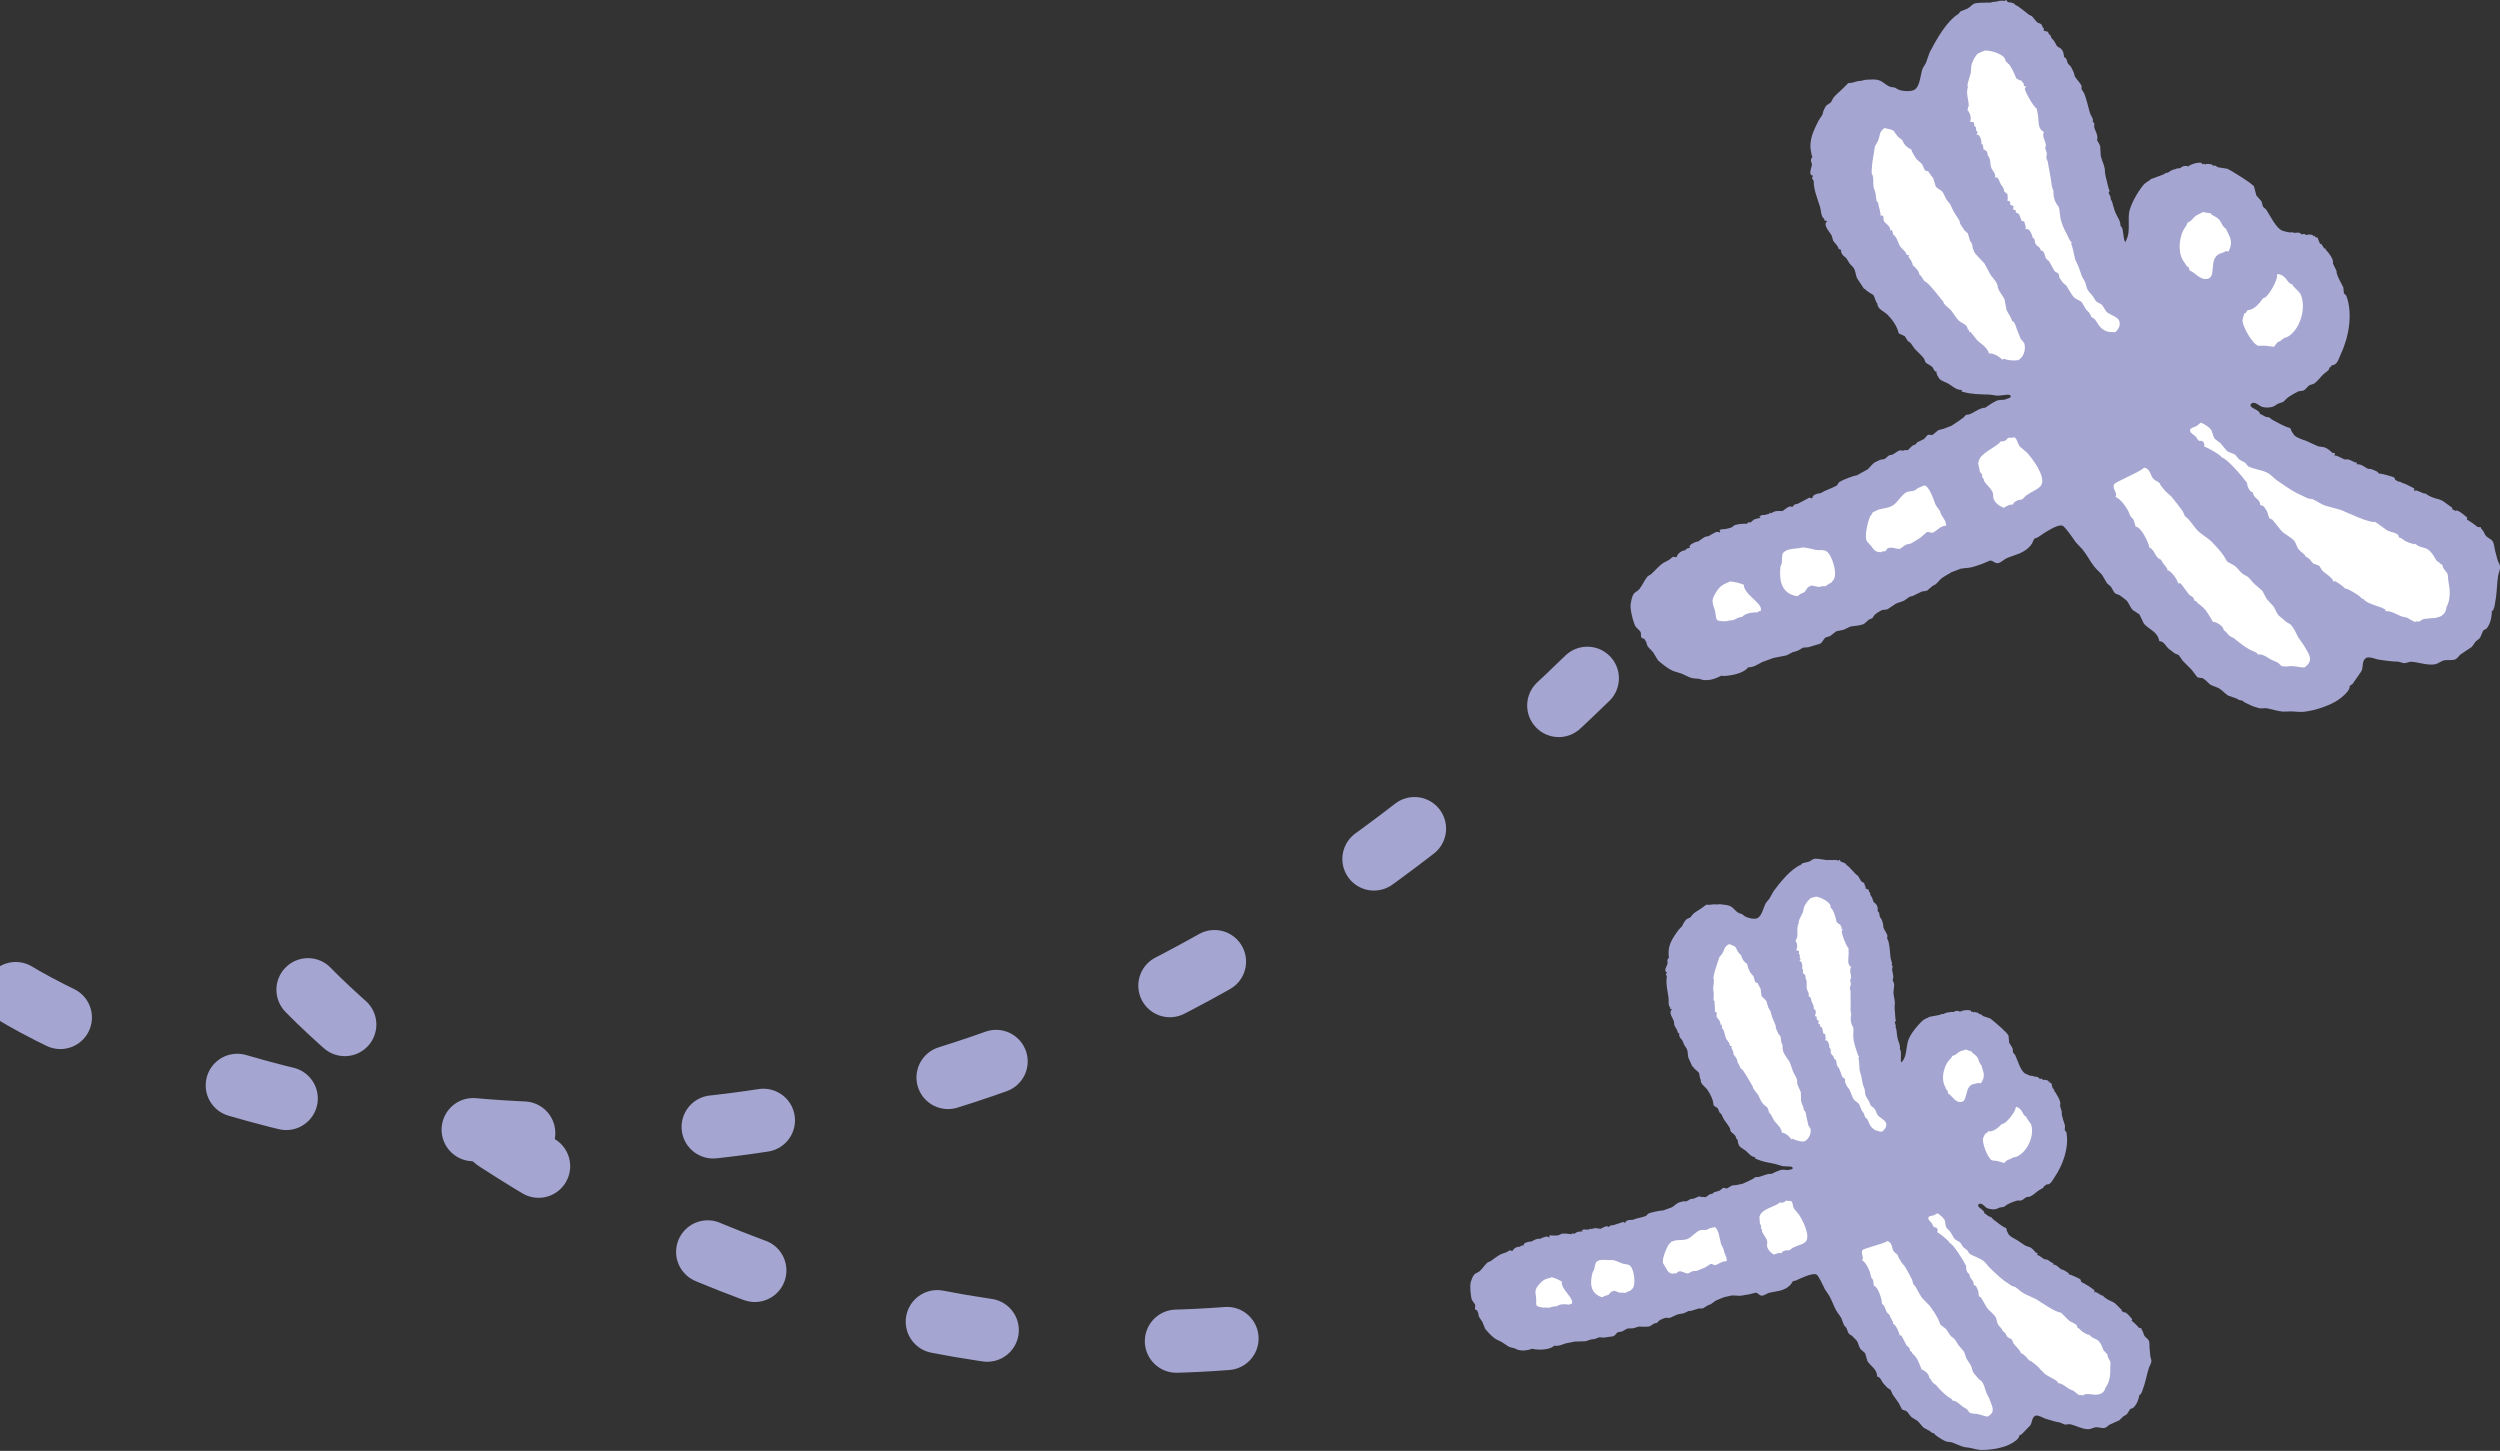 <svg width="112" height="65" viewBox="0 0 112 65" fill="none" xmlns="http://www.w3.org/2000/svg">
<rect x="0" y="0" width="112" height="65" fill="#333333" stroke="none"/>
<g clip-path="url(#clip0_4917_1154)">
<path d="M13.798 44.34C13.798 44.34 33.994 65.641 62.802 58.726" stroke="#A5A5D1" stroke-width="2.83" stroke-linecap="round" stroke-linejoin="round" stroke-dasharray="2.27 8.5"/>
<path d="M0.703 44.512C0.703 44.512 34.801 65.705 71.112 30.387" stroke="#A5A5D1" stroke-width="2.83" stroke-linecap="round" stroke-linejoin="round" stroke-dasharray="2.27 8.5"/>
<path d="M89.883 3.50038e-06C89.883 3.50038e-06 89.898 0.039 89.908 0.059C89.942 0.079 89.977 0.094 90.012 0.113C90.086 0.084 90.135 0.148 90.22 0.148C90.279 0.237 90.348 0.242 90.427 0.296C90.596 0.414 90.739 0.538 90.907 0.666C90.947 0.686 90.992 0.705 91.031 0.725C91.105 0.814 91.18 0.903 91.254 0.991C91.323 1.051 91.417 1.031 91.472 1.12C91.491 1.164 91.506 1.203 91.526 1.248V1.258H91.541V1.248H91.566C91.566 1.287 91.561 1.322 91.556 1.361V1.371C91.62 1.391 91.684 1.406 91.744 1.425H91.754C91.759 1.524 91.868 1.598 91.868 1.598H91.877C91.873 1.707 91.957 1.751 92.021 1.83C92.066 1.914 92.115 1.993 92.159 2.076C92.209 2.106 92.254 2.136 92.303 2.16C92.422 2.244 92.466 2.407 92.466 2.555C92.625 2.619 92.575 2.742 92.654 2.861C92.694 2.905 92.739 2.949 92.778 2.989C92.818 3.073 92.857 3.157 92.902 3.24C92.922 3.304 92.936 3.369 92.956 3.433C93.05 3.576 93.174 3.689 93.253 3.842C93.253 3.891 93.253 3.946 93.253 3.995C93.293 4.054 93.328 4.113 93.367 4.173C93.486 4.459 93.545 4.789 93.639 5.085C93.669 5.174 93.783 5.317 93.763 5.411C93.763 5.415 93.753 5.425 93.748 5.43C93.748 5.43 93.753 5.435 93.758 5.44V5.45C93.778 5.475 93.798 5.499 93.822 5.524V5.706C93.862 5.859 93.981 6.027 93.961 6.2C93.961 6.229 93.956 6.259 93.951 6.288C94.001 6.382 94.065 6.456 94.09 6.565C94.1 6.703 94.105 6.846 94.114 6.984C94.169 7.226 94.312 7.447 94.302 7.719C94.312 7.778 94.322 7.842 94.332 7.901C94.372 8.01 94.466 8.537 94.515 8.537C94.5 8.572 94.481 8.607 94.466 8.641C94.496 8.705 94.53 8.774 94.56 8.838C94.535 8.927 94.599 8.971 94.624 9.045C94.674 9.218 94.713 9.391 94.782 9.549C94.872 9.756 95 9.884 95 10.135H95.01C95.154 10.185 95.104 10.836 95.228 10.836V10.826C95.228 10.826 95.243 10.791 95.248 10.777C95.258 10.757 95.267 10.742 95.272 10.722C95.426 10.417 95.342 9.968 95.376 9.593C95.406 9.203 95.797 8.547 96.054 8.251C96.109 8.212 96.163 8.168 96.213 8.128C96.287 8.113 96.307 8.049 96.371 8.02C96.539 7.955 96.713 7.896 96.881 7.832C96.99 7.793 96.995 7.734 97.128 7.734C97.207 7.669 97.351 7.581 97.46 7.581C97.534 7.536 97.574 7.536 97.668 7.536C97.782 7.438 97.841 7.433 97.994 7.433C97.999 7.443 98.004 7.457 98.009 7.467H98.029V7.457C98.172 7.344 98.4 7.285 98.593 7.285C98.623 7.309 98.657 7.339 98.687 7.364C98.702 7.354 98.717 7.344 98.732 7.329C98.747 7.359 98.771 7.364 98.811 7.364C98.865 7.314 99.009 7.364 99.088 7.364C99.133 7.447 99.172 7.418 99.251 7.418C99.291 7.457 99.36 7.502 99.415 7.502C99.538 7.521 99.667 7.541 99.791 7.561C99.929 7.625 100.984 8.266 100.984 8.37C101.018 8.498 101.053 8.626 101.083 8.754C101.157 8.838 101.231 8.922 101.305 9.006C101.345 9.07 101.35 9.188 101.384 9.262C101.429 9.302 101.478 9.341 101.523 9.386C101.691 9.632 101.983 10.274 102.29 10.348C102.404 10.372 102.533 10.426 102.661 10.412C102.666 10.412 102.676 10.402 102.681 10.402C102.681 10.402 102.691 10.402 102.696 10.407C102.696 10.407 102.706 10.407 102.711 10.412C102.795 10.451 102.909 10.412 103.008 10.426C103.052 10.456 103.097 10.481 103.141 10.51C103.235 10.426 103.275 10.535 103.349 10.535V10.525C103.399 10.491 103.641 10.5 103.641 10.584C103.666 10.574 103.691 10.565 103.72 10.56H103.73C103.73 10.56 103.71 10.599 103.696 10.619C103.74 10.629 103.78 10.634 103.824 10.643C103.834 10.683 103.938 10.934 103.948 10.934H103.958C103.958 10.934 103.973 10.925 103.983 10.915C103.983 10.915 103.988 10.92 103.993 10.925C104.037 10.989 104.077 11.058 104.121 11.122V11.142H104.131C104.131 11.142 104.141 11.132 104.151 11.122H104.176V11.142C104.176 11.142 104.176 11.146 104.181 11.152C104.181 11.152 104.181 11.152 104.181 11.156C104.19 11.171 104.195 11.186 104.205 11.201C104.205 11.201 104.21 11.206 104.215 11.211C104.314 11.304 104.537 11.6 104.517 11.748C104.517 11.768 104.517 11.788 104.517 11.807C104.572 11.921 104.626 12.034 104.68 12.148C104.68 12.162 104.68 12.172 104.675 12.187C104.73 12.449 104.878 12.651 104.982 12.883C104.992 12.966 105.002 13.055 105.007 13.139C105.047 13.174 105.081 13.213 105.116 13.252C105.423 14.081 105.215 15.137 104.859 15.886C104.77 16.074 104.715 16.365 104.453 16.365C104.443 16.409 104.418 16.458 104.369 16.458C104.354 16.498 104.339 16.542 104.319 16.582C104.245 16.641 104.171 16.705 104.091 16.764C103.943 16.907 103.839 17.07 103.661 17.193C103.597 17.213 103.532 17.233 103.463 17.257C103.369 17.326 103.3 17.445 103.191 17.499C103.121 17.509 103.047 17.519 102.978 17.529C102.909 17.563 102.844 17.598 102.775 17.632C102.671 17.696 102.533 17.775 102.448 17.849C102.399 17.899 102.345 17.953 102.295 18.002C102.216 18.032 102.137 18.061 102.053 18.086C101.949 18.145 101.879 18.219 101.756 18.239C101.607 18.264 101.493 18.268 101.35 18.229C101.216 18.195 101.023 17.963 100.87 18.076C100.86 18.086 100.845 18.101 100.835 18.111C100.731 18.283 101.246 18.347 101.246 18.55C101.379 18.574 101.454 18.688 101.592 18.688C101.696 18.688 101.721 18.767 101.8 18.806C101.934 18.88 102.448 19.166 102.577 19.166C102.641 19.186 102.637 19.304 102.681 19.354C102.721 19.408 102.76 19.462 102.795 19.511C102.938 19.635 103.156 19.689 103.329 19.758C103.512 19.832 103.691 19.931 103.874 20C103.953 20.009 104.032 20.024 104.116 20.034C104.26 20.074 104.379 20.187 104.492 20.286C104.492 20.286 104.492 20.296 104.497 20.3H104.517V20.291H104.601C104.601 20.345 104.596 20.394 104.591 20.448H104.601C104.601 20.448 104.606 20.419 104.611 20.404C104.765 20.424 104.997 20.587 105.071 20.587C105.284 20.537 105.403 20.725 105.591 20.725C105.591 20.749 105.586 20.774 105.581 20.804C105.819 20.759 105.992 21.011 106.15 21.011V21.001C106.19 20.991 106.467 21.104 106.497 21.129C106.526 21.159 106.551 21.188 106.581 21.218V21.228H106.591V21.218C106.635 21.198 107.165 21.346 107.239 21.381C107.274 21.4 107.293 21.435 107.298 21.474C107.298 21.484 107.308 21.494 107.308 21.499C107.328 21.509 107.452 21.578 107.457 21.578C107.571 21.568 107.62 21.662 107.724 21.667C107.734 21.667 107.744 21.672 107.749 21.677C107.798 21.706 108.155 21.864 108.155 21.893H108.164C108.164 21.923 108.16 21.958 108.155 21.987H108.164V21.997H108.189C108.189 21.997 108.214 21.973 108.224 21.963C108.278 21.973 108.61 22.116 108.61 22.116C108.61 22.116 108.635 22.106 108.649 22.101C108.867 22.268 109.026 22.308 109.293 22.377C109.342 22.402 109.392 22.421 109.441 22.446C109.441 22.446 109.867 22.757 109.872 22.757C109.862 22.771 109.852 22.786 109.847 22.801V22.811H109.862C109.907 22.836 109.951 22.855 109.991 22.88V22.89H110.001C110.09 22.776 110.53 23.191 110.53 23.191H110.54C110.53 23.22 110.525 23.25 110.515 23.274V23.284H110.525C110.585 23.304 110.99 23.585 110.99 23.61C111.045 23.61 111.094 23.615 111.144 23.62C111.144 23.709 111.193 23.709 111.238 23.773C111.297 23.857 111.307 23.945 111.386 24.024C111.475 24.113 111.614 24.148 111.683 24.271C111.748 24.394 111.743 24.537 111.782 24.675C111.822 24.818 111.856 24.976 111.901 25.124C111.931 25.183 111.96 25.247 111.99 25.311C112.035 25.494 111.95 25.617 111.921 25.765C111.866 26.101 111.866 26.401 111.822 26.747C111.802 26.89 111.777 27.033 111.752 27.176C111.733 27.235 111.708 27.294 111.688 27.353C111.673 27.353 111.658 27.358 111.644 27.363H111.634C111.634 27.644 111.569 27.955 111.396 28.162C111.347 28.187 111.297 28.216 111.248 28.246C111.203 28.345 111.164 28.448 111.119 28.547C111.065 28.641 110.976 28.675 110.906 28.744C110.847 28.823 110.792 28.902 110.738 28.981C110.575 29.09 110.406 29.203 110.243 29.311C110.154 29.375 110.119 29.474 110.01 29.533C109.882 29.602 109.674 29.553 109.525 29.578C109.357 29.602 109.238 29.745 109.055 29.765C108.709 29.805 108.372 29.676 108.051 29.647C107.917 29.637 107.823 29.711 107.694 29.711C107.61 29.686 107.526 29.666 107.442 29.642C107.348 29.642 107.254 29.632 107.16 29.627C106.967 29.602 106.764 29.588 106.571 29.553C106.422 29.528 106.185 29.415 106.027 29.464C106.022 29.464 106.017 29.464 106.012 29.469C105.794 29.598 105.888 29.859 105.794 30.066C105.66 30.258 105.527 30.451 105.393 30.643C105.353 30.673 105.314 30.697 105.274 30.722H105.264C105.299 30.914 105.012 31.151 104.868 31.269C104.492 31.58 103.74 31.827 103.235 31.886C103.023 31.911 102.82 31.871 102.622 31.871C102.503 31.871 102.384 31.876 102.27 31.881C102.033 31.856 101.79 31.777 101.568 31.733C101.449 31.708 101.315 31.758 101.191 31.723C100.974 31.669 100.746 31.565 100.553 31.462C100.513 31.432 100.474 31.403 100.434 31.378V31.368C100.434 31.368 100.429 31.373 100.424 31.378C100.33 31.388 100.266 31.324 100.187 31.289C100.068 31.25 99.949 31.205 99.83 31.166C99.677 31.072 99.558 30.924 99.405 30.831C99.286 30.781 99.162 30.732 99.039 30.683C98.915 30.594 98.831 30.47 98.702 30.396C98.628 30.352 98.494 30.387 98.43 30.327C98.351 30.224 98.272 30.115 98.192 30.012C98.054 29.874 97.915 29.736 97.782 29.598C97.722 29.514 97.668 29.43 97.608 29.346C97.549 29.321 97.49 29.297 97.43 29.272C97.341 29.203 97.247 29.134 97.158 29.065C97.024 28.951 96.945 28.724 96.737 28.724C96.653 28.285 96.292 28.216 96.049 27.945C95.98 27.807 95.916 27.664 95.847 27.526C95.748 27.462 95.653 27.398 95.555 27.334C95.421 27.205 95.381 27.018 95.263 26.895C95.164 26.821 95.065 26.742 94.966 26.668C94.901 26.643 94.842 26.619 94.778 26.594C94.669 26.51 94.639 26.372 94.56 26.273C94.505 26.229 94.451 26.18 94.397 26.135C94.322 26.012 94.253 25.889 94.179 25.765C94.065 25.627 93.931 25.519 93.817 25.376C93.629 25.134 93.491 24.853 93.293 24.611C93.194 24.508 93.1 24.404 93.001 24.3C92.912 24.177 92.521 23.59 92.397 23.551C92.15 23.467 91.496 23.94 91.298 24.069C91.244 24.088 91.185 24.113 91.13 24.138C91.1 24.207 91.071 24.276 91.036 24.345C90.898 24.562 90.71 24.69 90.477 24.794C90.289 24.863 90.106 24.927 89.918 24.996C89.779 25.055 89.66 25.203 89.512 25.228C89.368 25.252 89.284 25.099 89.146 25.114C89.027 25.163 88.908 25.218 88.789 25.267C88.661 25.311 88.532 25.356 88.403 25.395C88.22 25.454 88.022 25.44 87.834 25.479C87.696 25.533 87.562 25.583 87.423 25.637C87.364 25.667 86.998 25.889 86.963 25.923C86.884 26.007 86.805 26.086 86.726 26.17C86.676 26.199 86.627 26.229 86.572 26.253C86.488 26.328 86.409 26.396 86.325 26.466C86.251 26.476 86.176 26.49 86.102 26.5C85.963 26.569 85.825 26.638 85.686 26.702C85.642 26.712 85.597 26.722 85.553 26.732C85.478 26.786 85.399 26.84 85.325 26.895C85.201 26.969 85.048 26.983 84.924 27.052C84.8 27.131 84.677 27.215 84.553 27.299C84.469 27.309 84.385 27.319 84.301 27.334C84.202 27.388 84.058 27.472 83.979 27.551C83.944 27.6 83.915 27.644 83.88 27.694C83.83 27.713 83.776 27.738 83.727 27.758C83.652 27.822 83.583 27.886 83.509 27.95C83.316 28.034 83.123 28.029 82.9 28.069C82.801 28.118 82.697 28.167 82.598 28.212C82.489 28.236 82.375 28.256 82.267 28.281C82.172 28.355 82.079 28.424 81.984 28.498C81.915 28.522 81.846 28.542 81.777 28.562C81.683 28.641 81.648 28.784 81.539 28.838C81.366 28.892 81.188 28.942 81.014 28.996C80.935 29.001 80.856 29.006 80.777 29.015C80.698 29.06 80.624 29.104 80.544 29.149C80.465 29.173 80.381 29.198 80.302 29.223C80.213 29.267 80.124 29.316 80.035 29.361C79.837 29.4 79.639 29.44 79.441 29.479C79.277 29.538 79.114 29.602 78.946 29.662C78.733 29.765 78.58 29.898 78.312 29.898C78.129 30.16 77.575 30.268 77.248 30.283C77.204 30.283 77.154 30.278 77.11 30.273C76.862 30.401 76.61 30.5 76.288 30.461C76.234 30.446 76.179 30.426 76.12 30.411C75.981 30.396 75.843 30.401 75.719 30.352C75.585 30.303 75.457 30.224 75.323 30.174C75.199 30.135 75.081 30.101 74.962 30.061C74.714 29.953 74.487 29.765 74.279 29.583C74.205 29.459 74.13 29.341 74.056 29.218C73.982 29.119 73.774 28.966 73.774 28.838C73.764 28.754 73.655 28.611 73.655 28.611C73.433 28.611 73.571 28.394 73.477 28.281C73.413 28.212 73.344 28.147 73.279 28.078C73.175 27.906 73.022 27.314 73.052 27.082C73.071 26.944 73.106 26.747 73.175 26.628C73.24 26.52 73.373 26.485 73.448 26.387C73.581 26.219 73.66 26.017 73.794 25.844C73.843 25.78 73.913 25.775 73.972 25.721C74.155 25.558 74.309 25.356 74.521 25.218C74.611 25.169 74.695 25.124 74.784 25.075C74.833 25.035 74.888 24.996 74.937 24.951C74.996 24.932 75.046 24.966 75.105 24.966V24.956H75.115C75.145 24.808 75.338 24.655 75.496 24.655C75.541 24.587 75.581 24.562 75.67 24.552C75.68 24.552 75.689 24.547 75.694 24.542H75.704V24.522C75.62 24.409 75.986 24.256 76.085 24.256C76.234 24.157 76.353 24.024 76.536 24.024C76.55 24.009 76.862 23.837 76.872 23.837C76.951 23.807 76.996 23.852 77.06 23.852V23.842C77.06 23.842 77.065 23.837 77.07 23.832C77.06 23.802 77.045 23.773 77.035 23.748C77.12 23.694 77.234 23.718 77.328 23.694C77.397 23.674 77.511 23.659 77.58 23.625C77.624 23.59 77.669 23.561 77.713 23.526C77.887 23.467 78.095 23.462 78.273 23.462C78.327 23.363 78.332 23.408 78.421 23.408C78.476 23.363 78.53 23.314 78.585 23.27C78.644 23.25 78.698 23.235 78.758 23.22C78.797 23.215 78.832 23.21 78.872 23.201V23.186C78.872 23.186 78.832 23.161 78.812 23.151C78.896 23.067 78.985 23.067 79.099 23.067C79.144 23.023 79.282 23.058 79.282 22.964C79.302 22.974 79.322 22.988 79.342 22.998C79.342 22.998 79.347 22.993 79.352 22.988C79.559 22.87 79.599 22.895 79.852 22.895C79.951 22.84 80.099 22.688 80.213 22.688C80.242 22.698 80.272 22.707 80.297 22.712C80.322 22.688 80.341 22.658 80.366 22.633C80.406 22.594 80.455 22.579 80.515 22.579C80.594 22.535 81.059 22.303 81.059 22.293C81.257 22.372 81.153 22.293 81.247 22.199C81.306 22.145 81.475 22.096 81.559 22.096C81.782 21.958 82.039 21.889 82.272 21.76C82.341 21.721 82.346 21.637 82.405 21.593C82.509 21.519 83.053 21.297 83.182 21.297C83.345 21.208 83.509 21.119 83.667 21.03C83.781 20.937 83.86 20.794 84.004 20.705L84.241 20.596C84.301 20.587 84.36 20.577 84.419 20.567C84.553 20.493 84.583 20.375 84.766 20.375C84.87 20.33 85.028 20.192 85.117 20.172C85.167 20.177 85.211 20.187 85.261 20.192C85.32 20.152 85.394 20.167 85.469 20.167C85.538 20.098 85.607 20.034 85.676 19.965C85.721 19.945 85.77 19.926 85.82 19.906C85.845 19.876 85.869 19.842 85.894 19.812C85.998 19.763 86.097 19.714 86.196 19.669C86.251 19.61 86.3 19.551 86.354 19.492C86.419 19.457 86.498 19.492 86.562 19.492C86.636 19.452 86.825 19.26 86.874 19.26C86.933 19.245 86.998 19.23 87.057 19.215C87.181 19.171 87.3 19.122 87.423 19.077C87.503 19.028 87.998 18.698 88.002 18.668C88.002 18.658 88.012 18.648 88.017 18.638C88.067 18.584 88.131 18.569 88.205 18.569C88.245 18.555 88.28 18.54 88.319 18.525C88.492 18.436 88.735 18.264 88.943 18.264C89.056 18.185 89.418 17.928 89.546 17.928C89.566 17.928 89.586 17.923 89.606 17.918C89.67 17.918 89.74 17.913 89.804 17.908C89.858 17.874 90.081 17.839 90.081 17.765C90.081 17.672 89.967 17.681 89.898 17.686C89.774 17.701 89.645 17.711 89.517 17.726C89.383 17.726 89.245 17.681 89.096 17.677C88.715 17.667 88.319 17.662 87.968 17.563C87.938 17.553 87.908 17.543 87.874 17.534H87.864C87.864 17.534 87.869 17.529 87.874 17.524C87.884 17.514 87.889 17.509 87.898 17.499V17.484H87.889V17.474C87.597 17.465 87.478 17.287 87.25 17.169C87.126 17.105 86.988 17.07 86.884 16.971C86.849 16.917 86.82 16.858 86.785 16.804C86.775 16.769 86.76 16.735 86.75 16.7C86.755 16.68 86.76 16.661 86.765 16.641H86.755C86.686 16.675 86.636 16.562 86.612 16.513C86.552 16.37 86.364 16.34 86.26 16.227C86.241 16.172 86.221 16.118 86.196 16.064C86.082 15.916 85.939 15.793 85.805 15.655C85.721 15.566 85.666 15.452 85.587 15.358C85.548 15.329 85.508 15.299 85.469 15.275C85.424 15.206 85.379 15.132 85.335 15.063C85.246 15.023 85.152 14.979 85.063 14.934C84.989 14.614 84.796 14.348 84.573 14.111C84.429 13.958 84.108 13.854 84.108 13.608C84.093 13.583 84.073 13.563 84.058 13.539C84.019 13.44 83.979 13.336 83.944 13.238C83.89 13.174 83.558 13.021 83.558 12.937C83.543 12.937 83.529 12.942 83.514 12.947C83.41 12.789 83.306 12.631 83.197 12.468C83.133 12.33 83.133 12.148 83.053 12.02C83.004 11.936 82.93 11.891 82.875 11.822C82.816 11.733 82.761 11.64 82.702 11.551C82.653 11.502 82.588 11.477 82.544 11.408C82.534 11.393 82.42 11.211 82.499 11.211V11.201H82.489C82.45 11.186 82.415 11.171 82.375 11.156C82.341 11.004 82.207 10.91 82.123 10.777C82.103 10.708 82.084 10.639 82.064 10.569C81.994 10.407 81.742 10.19 81.791 9.987C81.806 9.968 81.826 9.948 81.841 9.923C81.841 9.923 81.846 9.918 81.851 9.914V9.904H81.841C81.772 9.854 81.727 9.938 81.727 9.81C81.574 9.706 81.589 9.435 81.539 9.272C81.425 8.893 81.252 8.518 81.252 8.098C81.227 8.059 81.198 8.02 81.173 7.98C81.188 7.946 81.207 7.911 81.222 7.877V7.867C80.99 7.852 81.163 7.507 81.173 7.383C81.178 7.275 81.084 7.206 81.158 7.087C81.173 7.063 81.183 7.038 81.198 7.013C81.148 6.959 81.158 6.885 81.138 6.816C81.019 6.283 81.262 5.825 81.47 5.406C81.495 5.361 81.653 5.139 81.653 5.12C81.663 5.001 81.752 4.814 81.821 4.725C81.89 4.681 81.955 4.631 82.024 4.587C82.064 4.518 82.098 4.454 82.133 4.385C82.247 4.232 82.42 4.108 82.554 3.97C82.638 3.886 82.717 3.803 82.801 3.724C82.85 3.724 82.905 3.714 82.954 3.709C83.113 3.679 83.207 3.62 83.39 3.62C83.514 3.576 83.642 3.566 83.796 3.566C83.944 3.551 84.112 3.561 84.241 3.62C84.429 3.709 84.583 3.911 84.815 3.911C84.919 3.911 84.984 3.995 85.073 4.025C85.261 4.089 85.622 4.118 85.785 4.01C86.033 3.842 86.033 3.304 86.142 3.053C86.186 2.974 86.236 2.895 86.28 2.821C86.34 2.663 86.394 2.506 86.448 2.348C86.736 1.795 87.201 0.952 87.74 0.621C87.76 0.607 87.814 0.518 87.819 0.518C87.928 0.473 88.037 0.424 88.151 0.38C88.255 0.326 88.324 0.227 88.423 0.173C88.517 0.118 88.849 0.118 88.972 0.118H89.18C89.26 0.084 89.349 0.074 89.438 0.074C89.532 0.039 89.616 0.03 89.725 0.03C89.754 0.035 89.789 0.039 89.819 0.049V0.039C89.819 0.039 89.843 0.01 89.853 -0.005L89.883 3.50038e-06Z" fill="#A5A5D1"/>
<path d="M88.933 2.259C88.834 2.298 88.735 2.343 88.636 2.382C88.497 2.471 88.339 2.796 88.314 2.954C88.304 3.063 88.299 3.171 88.289 3.28C88.255 3.413 88.141 3.719 88.141 3.852C88.151 3.867 88.156 3.882 88.166 3.896C88.062 4.138 88.195 4.483 88.2 4.725C88.18 4.794 88.161 4.863 88.141 4.932C88.245 5.036 88.299 5.203 88.289 5.361C88.279 5.391 88.265 5.425 88.255 5.455H88.27C88.324 5.46 88.374 5.465 88.423 5.475H88.433C88.433 5.534 88.433 5.692 88.522 5.692C88.522 5.756 88.522 5.909 88.606 5.909C88.586 5.953 88.567 5.992 88.547 6.037H88.606C88.7 6.047 88.784 6.313 88.769 6.407C88.769 6.422 88.769 6.436 88.769 6.451C88.784 6.456 88.799 6.461 88.814 6.471H88.824C88.844 6.555 88.859 6.604 88.859 6.693C88.997 6.732 89.047 6.821 89.047 6.959C89.19 7.102 89.146 7.314 89.205 7.502C89.269 7.694 89.388 7.689 89.388 7.951C89.393 7.951 89.398 7.955 89.408 7.96V7.97H89.418C89.418 7.97 89.442 7.946 89.452 7.936C89.566 8.029 89.566 8.128 89.631 8.246C89.67 8.306 89.715 8.365 89.754 8.424C89.769 8.478 89.779 8.528 89.794 8.582C89.843 8.621 89.888 8.661 89.937 8.7C89.937 8.759 89.947 8.814 89.947 8.873C89.942 8.912 89.937 8.952 89.933 8.996C89.962 9.001 89.997 9.006 90.026 9.011C90.061 9.07 90.061 9.105 90.061 9.174C90.106 9.193 90.155 9.213 90.2 9.233H90.21C90.2 9.282 90.19 9.332 90.185 9.381H90.195C90.234 9.396 90.269 9.41 90.309 9.425V9.519C90.492 9.573 90.482 9.677 90.546 9.835C90.551 9.854 90.561 9.869 90.566 9.889C90.606 9.899 90.64 9.914 90.68 9.923H90.69C90.69 9.997 90.799 10.224 90.739 10.224C90.739 10.229 90.744 10.234 90.749 10.244V10.264C90.749 10.264 90.754 10.269 90.759 10.274H90.769V10.264C90.917 10.204 91.056 10.535 91.056 10.643C91.199 10.703 91.13 10.836 91.204 10.944C91.264 11.038 91.382 11.053 91.407 11.166C91.407 11.176 91.417 11.191 91.422 11.201V11.211C91.615 11.24 91.59 11.467 91.67 11.595C91.709 11.63 91.749 11.659 91.788 11.694C91.882 11.832 91.947 11.98 92.031 12.123C92.075 12.202 92.179 12.202 92.229 12.271C92.239 12.325 92.249 12.375 92.258 12.429C92.308 12.503 92.358 12.572 92.402 12.646C92.461 12.7 92.521 12.759 92.585 12.814C92.694 12.981 92.768 13.149 92.897 13.302C93.001 13.425 93.194 13.445 93.278 13.563C93.337 13.662 93.392 13.761 93.451 13.859C93.506 13.913 93.56 13.973 93.615 14.027C93.639 14.081 93.664 14.14 93.694 14.195C93.748 14.234 93.803 14.274 93.857 14.313C93.976 14.476 94.035 14.633 94.213 14.757C94.406 14.885 94.54 14.88 94.768 14.88C94.906 14.762 95.03 14.545 94.926 14.342C94.847 14.185 94.49 14.091 94.367 13.963C94.302 13.864 94.243 13.77 94.179 13.672C94.1 13.583 93.966 13.573 93.882 13.47C93.842 13.405 93.803 13.341 93.763 13.277C93.684 13.169 93.59 13.095 93.525 12.981C93.466 12.873 93.461 12.754 93.412 12.636C93.367 12.552 93.318 12.473 93.273 12.389C93.219 12.241 93.169 12.088 93.115 11.941C93.065 11.837 93.016 11.733 92.971 11.63C92.936 11.472 92.897 11.309 92.862 11.152C92.838 11.068 92.813 10.984 92.788 10.9C92.798 10.885 92.803 10.87 92.813 10.855C92.699 10.772 92.669 10.634 92.61 10.52C92.491 10.303 92.382 10.081 92.323 9.84C92.278 9.652 92.283 9.47 92.239 9.287C92.199 9.228 92.155 9.164 92.115 9.105C92.011 8.922 91.991 8.75 91.991 8.533C91.912 8.385 91.897 8.163 91.873 7.99C91.838 7.748 91.778 7.507 91.744 7.255C91.719 7.201 91.699 7.142 91.674 7.087C91.684 7.008 91.689 6.935 91.699 6.856C91.67 6.777 91.645 6.698 91.62 6.624C91.749 6.427 91.462 6.18 91.551 5.943C91.556 5.933 91.561 5.928 91.571 5.919C91.571 5.919 91.566 5.914 91.561 5.909C91.288 5.771 91.343 5.47 91.303 5.169C91.284 5.065 91.264 4.967 91.244 4.868C91.096 4.769 90.749 4.168 90.714 3.985C90.71 3.956 90.734 3.901 90.769 3.901V3.891C90.769 3.891 90.774 3.886 90.779 3.882H90.769V3.872C90.645 3.872 90.665 3.832 90.665 3.743C90.625 3.714 90.576 3.665 90.576 3.615C90.536 3.605 90.502 3.6 90.462 3.591H90.452C90.437 3.561 90.328 3.507 90.328 3.507H90.319C90.309 3.408 90.041 2.861 89.972 2.861C89.947 2.801 89.898 2.801 89.858 2.752C89.843 2.703 89.829 2.653 89.809 2.604C89.655 2.397 89.21 2.264 88.938 2.264L88.933 2.259Z" fill="white"/>
<path d="M84.444 5.721C84.167 5.914 84.246 6.022 84.137 6.308C84.088 6.392 84.043 6.476 83.994 6.565C83.979 6.663 83.964 6.762 83.949 6.861C83.895 7.152 83.85 7.452 83.85 7.768C83.954 7.921 83.91 8.177 83.934 8.37C83.964 8.463 83.994 8.562 84.024 8.656C84.038 8.759 84.048 8.863 84.063 8.967C84.063 8.996 84.098 9.065 84.137 9.065C84.157 9.262 84.251 9.465 84.251 9.662H84.271V9.652C84.316 9.652 84.35 9.662 84.375 9.696C84.375 9.756 84.385 9.82 84.39 9.879C84.464 10.047 84.687 10.086 84.687 10.333H84.707V10.323C84.707 10.323 84.736 10.308 84.751 10.298V10.308H84.761C84.786 10.382 84.805 10.456 84.83 10.53H84.84V10.54C84.969 10.589 85.048 10.925 85.122 11.033C85.206 11.156 85.35 11.24 85.404 11.373C85.409 11.388 85.414 11.403 85.419 11.418H85.409C85.454 11.423 85.493 11.428 85.538 11.433C85.528 11.457 85.513 11.482 85.503 11.511V11.521C85.578 11.61 85.686 11.753 85.686 11.877C85.8 11.97 85.988 12.158 85.988 12.306C86.102 12.36 86.132 12.532 86.246 12.616V12.626C86.35 12.601 86.924 13.356 87.037 13.489C87.042 13.494 87.052 13.499 87.057 13.504C87.067 13.652 87.329 13.805 87.424 13.923C87.537 14.066 87.626 14.244 87.765 14.372C87.894 14.491 88.156 14.54 88.156 14.767C88.176 14.767 88.191 14.772 88.21 14.777C88.215 14.811 88.22 14.846 88.225 14.88H88.235C88.235 14.88 88.26 14.875 88.27 14.87C88.28 14.87 88.285 14.88 88.294 14.885C88.384 14.998 88.473 15.112 88.562 15.225C88.686 15.358 88.844 15.442 88.963 15.581C89.007 15.635 89.101 15.758 89.101 15.832C89.245 15.822 89.413 15.891 89.522 15.965C89.586 16.015 89.65 16.064 89.715 16.113V16.123H89.725V16.113C89.725 16.113 89.759 16.084 89.774 16.069C89.928 16.138 90.091 16.148 90.274 16.148C90.319 16.148 90.363 16.138 90.408 16.138C90.665 16.019 90.774 15.64 90.685 15.368C90.63 15.304 90.581 15.24 90.526 15.176C90.477 15.053 90.427 14.929 90.378 14.806C90.324 14.698 90.289 14.471 90.19 14.402C90.175 14.397 90.16 14.387 90.145 14.382C90.091 14.2 89.972 14.056 89.893 13.889C89.863 13.721 89.829 13.558 89.799 13.391C89.72 13.272 89.646 13.159 89.571 13.04C89.547 12.991 89.522 12.937 89.502 12.887C89.517 12.666 89.264 12.459 89.161 12.281C89.076 12.123 88.992 11.96 88.903 11.803C88.849 11.738 88.453 11.344 88.453 11.294C88.428 11.235 88.403 11.176 88.379 11.117C88.369 11.053 88.359 10.989 88.349 10.93C88.314 10.875 88.285 10.826 88.25 10.772C88.22 10.668 88.191 10.565 88.161 10.461C88.106 10.412 88.052 10.357 87.998 10.308C87.938 10.214 87.879 10.126 87.819 10.032C87.805 9.983 87.795 9.933 87.785 9.889C87.701 9.756 87.617 9.623 87.532 9.489C87.478 9.376 87.424 9.258 87.364 9.144C87.315 9.085 87.26 9.021 87.211 8.957C87.156 8.843 87.097 8.73 87.042 8.621C86.973 8.508 86.805 8.468 86.721 8.355C86.681 8.232 86.647 8.103 86.607 7.98C86.557 7.916 86.508 7.857 86.458 7.793C86.463 7.793 86.468 7.788 86.478 7.783V7.768C86.414 7.758 86.399 7.738 86.399 7.674H86.389V7.664C86.33 7.664 86.28 7.664 86.241 7.63C86.211 7.605 86.137 7.398 86.102 7.344C86.028 7.28 85.954 7.211 85.879 7.147C85.82 7.092 85.632 6.777 85.632 6.698C85.518 6.653 85.37 6.545 85.305 6.441C85.276 6.387 85.246 6.328 85.216 6.274C85.147 6.219 85.078 6.165 85.013 6.111C84.954 6.027 84.895 5.943 84.835 5.859C84.741 5.795 84.573 5.775 84.464 5.746L84.444 5.721Z" fill="white"/>
<path d="M98.697 9.499C98.598 9.549 98.494 9.603 98.395 9.652C98.266 9.736 98.187 9.899 98.044 9.953C98.029 9.963 98.009 9.973 97.994 9.983C97.955 10.14 97.851 10.219 97.791 10.357C97.608 10.772 97.569 11.393 97.861 11.758C97.9 11.822 97.945 11.886 97.984 11.945C98.004 11.945 98.024 11.95 98.044 11.955C98.064 12.01 98.078 12.064 98.098 12.118C98.356 12.217 98.573 12.572 98.91 12.488C99.34 12.38 98.87 11.482 99.568 11.324C99.637 11.309 99.697 11.235 99.771 11.255C99.791 11.255 99.816 11.265 99.835 11.27C100.033 10.91 99.944 10.673 99.771 10.357C99.756 10.323 99.741 10.283 99.726 10.249C99.568 10.16 99.538 9.997 99.439 9.864C99.365 9.761 99.192 9.677 99.088 9.618C99.068 9.598 99.048 9.578 99.034 9.558V9.549C98.905 9.549 98.816 9.519 98.707 9.499H98.697Z" fill="white"/>
<path d="M102.033 12.276C102.033 12.276 102.018 12.31 102.008 12.325C102.008 12.325 102.003 12.33 101.998 12.335H102.008C102.077 12.459 101.617 13.361 101.384 13.361C101.236 13.578 100.979 13.894 100.692 13.894C100.662 13.943 100.612 14.047 100.538 14.047V14.056C100.523 14.175 100.449 14.264 100.469 14.402C100.499 14.668 100.899 15.398 101.167 15.492C101.241 15.492 101.315 15.492 101.384 15.487C101.543 15.482 101.657 15.521 101.81 15.526C101.825 15.531 101.84 15.536 101.855 15.541H101.874V15.531C101.939 15.462 102.033 15.29 102.142 15.29C102.221 15.23 102.32 15.117 102.429 15.117C103.028 14.841 103.354 13.795 103.062 13.174C103.003 13.05 102.706 12.838 102.706 12.749C102.439 12.69 102.448 12.325 102.038 12.276H102.033Z" fill="white"/>
<path d="M98.583 18.944C98.524 18.994 98.46 19.043 98.4 19.092C98.301 19.146 97.999 19.176 98.158 19.388C98.227 19.447 98.301 19.506 98.371 19.561C98.425 19.62 98.46 19.753 98.554 19.753C98.687 19.723 98.771 19.847 98.751 19.96C98.751 19.975 98.751 19.985 98.751 20V20.009C98.846 20.019 99.528 20.399 99.528 20.493C99.751 20.508 100.528 21.43 100.657 21.622C100.657 21.622 100.667 21.622 100.672 21.627C100.652 21.75 100.786 22.056 100.929 22.056C100.949 22.337 101.261 22.342 101.261 22.633C101.33 22.643 101.399 22.653 101.439 22.717C101.483 22.781 101.528 22.85 101.567 22.915C101.602 23.018 101.632 23.117 101.662 23.215C101.706 23.235 101.756 23.26 101.8 23.279C101.939 23.452 102.082 23.625 102.221 23.797C102.404 23.965 102.636 24.059 102.81 24.261C102.854 24.364 102.904 24.468 102.948 24.572C102.993 24.621 103.042 24.67 103.087 24.725C103.146 24.739 103.23 24.863 103.27 24.863C103.27 24.878 103.265 24.892 103.26 24.907C103.324 24.947 103.389 24.991 103.453 25.035C103.522 25.099 103.567 25.188 103.641 25.247C103.73 25.282 103.814 25.311 103.903 25.346C103.943 25.415 103.983 25.479 104.027 25.548C104.181 25.706 104.468 25.849 104.542 26.051C104.547 26.056 104.557 26.066 104.562 26.071C104.567 26.056 104.572 26.037 104.581 26.022C104.656 26.041 105.047 26.308 105.047 26.367H105.071C105.151 26.342 105.611 26.638 105.69 26.697C105.749 26.742 105.804 26.835 105.888 26.835C105.972 27.003 106.502 27.151 106.69 27.22C106.749 27.25 106.808 27.279 106.868 27.309V27.378C107.18 27.368 107.358 27.536 107.62 27.625C107.689 27.639 107.764 27.654 107.833 27.669C107.887 27.699 108.16 27.866 108.199 27.866V27.856C108.263 27.822 108.328 27.847 108.397 27.847C108.511 27.728 108.659 27.709 108.828 27.709V27.699C108.917 27.699 109.006 27.694 109.095 27.689C109.149 27.674 109.199 27.659 109.248 27.644C109.426 27.605 109.595 27.422 109.595 27.22C109.803 26.831 109.763 26.436 109.684 26.002C109.674 25.913 109.664 25.829 109.659 25.741C109.61 25.598 109.426 25.484 109.426 25.321C109.392 25.297 109.362 25.277 109.327 25.252C109.308 25.233 109.288 25.213 109.268 25.193C109.248 25.178 109.224 25.163 109.204 25.154C109.154 25.124 109.129 25.085 109.11 25.04C109.035 24.887 108.867 24.646 108.699 24.577C108.555 24.517 108.402 24.517 108.283 24.419C108.273 24.409 108.145 24.325 108.145 24.384C108.14 24.384 108.135 24.379 108.125 24.374C108.001 24.335 107.892 24.305 107.778 24.251C107.684 24.207 107.58 24.083 107.472 24.083C107.462 24.039 107.457 23.985 107.422 23.955C107.298 23.852 107.115 23.842 106.967 23.773C106.868 23.723 106.437 23.378 106.388 23.378C106.19 23.452 105.126 22.954 104.898 22.855C104.67 22.791 104.438 22.727 104.21 22.663C103.997 22.604 103.804 22.451 103.606 22.362C103.537 22.352 103.473 22.342 103.404 22.332C103.235 22.254 103.062 22.175 102.894 22.091C102.582 21.923 102.285 21.716 101.993 21.509C101.845 21.405 101.731 21.257 101.577 21.178C101.31 21.045 100.988 21.03 100.721 20.892C100.677 20.838 100.627 20.784 100.583 20.73C100.494 20.68 100.409 20.631 100.32 20.587C100.261 20.517 100.207 20.448 100.147 20.384C100.043 20.3 99.88 20.291 99.766 20.202C99.667 20.084 99.568 19.965 99.474 19.852C99.39 19.788 99.306 19.723 99.222 19.659C99.133 19.536 99.133 19.413 99.073 19.279C99.024 19.166 98.712 18.964 98.588 18.934L98.583 18.944Z" fill="white"/>
<path d="M90.22 19.59V19.6C90.19 19.61 89.962 19.615 89.962 19.615C89.863 19.748 89.794 19.778 89.626 19.778C89.601 19.807 89.581 19.832 89.556 19.861C89.309 20.078 88.755 20.305 88.651 20.636C88.641 20.68 88.631 20.72 88.621 20.764C88.646 20.887 88.675 21.011 88.7 21.129C88.725 21.208 88.819 21.223 88.799 21.321C88.799 21.341 88.799 21.361 88.799 21.381C88.903 21.445 88.854 21.514 88.918 21.598C89.012 21.731 89.175 21.864 89.25 22.012C89.319 22.145 89.279 22.18 89.304 22.313C89.334 22.456 89.492 22.614 89.621 22.683C89.645 22.698 89.74 22.712 89.74 22.757C89.858 22.717 89.972 22.609 90.101 22.609C90.13 22.609 90.16 22.604 90.19 22.599C90.2 22.574 90.21 22.549 90.215 22.52C90.294 22.471 90.388 22.392 90.492 22.392C90.655 22.377 90.655 22.293 90.769 22.199C90.843 22.15 90.922 22.106 90.997 22.056C91.14 21.977 91.378 21.869 91.457 21.716C91.65 21.336 91.051 20.547 90.823 20.291C90.715 20.197 90.601 20.098 90.492 20.005C90.383 19.891 90.373 19.635 90.225 19.58L90.22 19.59Z" fill="white"/>
<path d="M96.05 20.956C95.837 21.169 94.738 21.588 94.698 21.716C94.654 21.869 94.788 22.027 94.807 22.155C94.797 22.189 94.788 22.229 94.778 22.264C95.01 22.367 95.193 22.633 95.327 22.855C95.352 22.91 95.376 22.964 95.401 23.018C95.416 23.058 95.431 23.092 95.446 23.131C95.629 23.304 95.594 23.314 95.663 23.556C95.673 23.575 95.683 23.59 95.693 23.61V23.6C95.911 23.59 96.272 24.33 96.287 24.512C96.287 24.522 96.297 24.527 96.297 24.537C96.53 24.621 96.534 24.951 96.767 25.055C96.782 25.065 96.802 25.07 96.817 25.08H96.826C96.846 25.203 97.114 25.464 97.099 25.499C97.099 25.509 97.099 25.524 97.099 25.538V25.553C97.099 25.553 97.104 25.558 97.109 25.563C97.109 25.563 97.114 25.558 97.118 25.553C97.257 25.553 97.544 25.977 97.574 26.106C97.574 26.115 97.584 26.125 97.589 26.13V26.14C97.628 26.13 97.668 26.12 97.703 26.145C97.826 26.313 97.95 26.476 98.074 26.643C98.133 26.683 98.192 26.722 98.252 26.762C98.272 26.811 98.291 26.86 98.316 26.91C98.361 26.924 98.455 26.964 98.455 27.033C98.514 27.033 98.846 27.343 98.846 27.388C98.865 27.398 99.133 27.832 99.133 27.852C99.306 27.866 99.603 28.039 99.623 28.221C99.623 28.226 99.628 28.231 99.633 28.236C99.737 28.3 99.796 28.409 99.89 28.493C99.949 28.522 100.009 28.552 100.063 28.581C100.365 28.823 100.657 29.07 101.023 29.208C101.068 29.223 101.137 29.257 101.137 29.316H101.196C101.424 29.316 101.578 29.464 101.761 29.558C101.845 29.598 101.934 29.632 102.023 29.672C102.186 29.77 102.132 29.859 102.374 29.859H102.493C102.716 29.8 102.998 29.903 103.235 29.903C103.666 29.607 103.463 29.336 103.26 28.991C103.226 28.937 103.191 28.882 103.156 28.828C103.092 28.739 103.028 28.651 102.968 28.562C102.844 28.345 102.79 28.142 102.597 27.96C102.548 27.935 102.498 27.911 102.449 27.881C102.325 27.777 102.206 27.679 102.087 27.575C101.978 27.452 101.944 27.304 101.86 27.176C101.756 27.057 101.647 26.939 101.543 26.826C101.479 26.707 101.414 26.589 101.355 26.471C101.236 26.372 101.122 26.273 101.008 26.17C100.89 26.061 100.815 25.933 100.692 25.834C100.622 25.795 100.548 25.755 100.479 25.716C100.345 25.607 100.256 25.464 100.123 25.351C100.009 25.287 99.895 25.228 99.781 25.163C99.722 25.07 99.667 24.976 99.608 24.878C99.459 24.665 99.271 24.463 99.083 24.271C98.875 24.064 98.579 23.935 98.385 23.694C98.272 23.551 98.158 23.403 98.044 23.26C97.99 23.21 97.935 23.166 97.881 23.117C97.851 23.048 97.816 22.974 97.787 22.905C97.623 22.678 97.445 22.441 97.262 22.229C97.183 22.16 97.109 22.091 97.029 22.022C96.955 21.938 96.866 21.839 96.802 21.75C96.787 21.716 96.772 21.686 96.757 21.652C96.673 21.558 96.549 21.538 96.475 21.455C96.351 21.321 96.337 21.08 96.163 20.981C96.134 20.971 96.104 20.961 96.069 20.951L96.05 20.956Z" fill="white"/>
<path d="M86.206 21.746C86.112 21.785 86.013 21.829 85.919 21.869C85.855 21.908 85.82 21.958 85.746 21.982C85.622 22.022 85.508 21.997 85.394 22.061C85.177 22.189 85.053 22.441 84.855 22.604C84.667 22.757 84.39 22.767 84.152 22.831C84.063 22.87 83.979 22.915 83.89 22.959C83.87 23.053 83.791 23.092 83.761 23.176C83.677 23.403 83.519 24 83.632 24.241C83.697 24.315 83.766 24.394 83.831 24.468C83.954 24.631 84.009 24.739 84.271 24.739C84.335 24.69 84.385 24.695 84.469 24.695C84.608 24.409 84.845 24.591 85.107 24.591C85.246 24.527 85.34 24.374 85.513 24.374C85.553 24.364 85.587 24.35 85.627 24.34C85.766 24.256 85.904 24.167 86.043 24.083C86.132 24.005 86.221 23.926 86.315 23.842C86.409 23.802 86.523 23.901 86.612 23.857C86.76 23.778 86.958 23.556 87.141 23.556C87.161 23.546 87.181 23.541 87.201 23.531C87.201 23.531 87.196 23.526 87.191 23.521C87.176 23.462 87.156 23.398 87.141 23.334C87.082 23.235 87.023 23.136 86.958 23.038C86.943 22.993 86.928 22.949 86.914 22.905C86.854 22.801 86.75 22.698 86.706 22.589C86.622 22.387 86.439 21.77 86.196 21.741L86.206 21.746Z" fill="white"/>
<path d="M80.767 24.522C80.485 24.606 80.133 24.542 79.911 24.739C79.807 24.833 79.842 25.08 79.827 25.223C79.807 25.282 79.782 25.341 79.762 25.395C79.698 26.041 79.822 26.584 80.49 26.707C80.554 26.717 80.594 26.648 80.643 26.619C80.708 26.589 80.777 26.559 80.841 26.525C80.91 26.471 80.97 26.278 81.064 26.278C81.094 26.263 81.123 26.244 81.153 26.229C81.267 26.253 81.376 26.273 81.49 26.298C81.539 26.288 81.588 26.273 81.638 26.263C81.688 26.263 81.732 26.263 81.781 26.263C81.836 26.224 81.89 26.189 81.945 26.15C81.989 26.13 82.088 26.096 82.088 26.032C82.39 25.829 82.073 24.828 81.816 24.69C81.678 24.611 81.509 24.665 81.351 24.636C81.163 24.601 80.985 24.537 80.777 24.527L80.767 24.522Z" fill="white"/>
<path d="M77.496 26.046V26.056C77.159 26.194 77.04 26.263 76.853 26.579C76.788 26.688 76.714 26.816 76.724 26.959C76.734 27.107 76.803 27.24 76.833 27.373C76.922 27.787 76.793 27.832 77.323 27.832C77.427 27.807 77.521 27.787 77.634 27.787C77.763 27.738 77.892 27.639 78.04 27.639C78.223 27.457 78.491 27.432 78.743 27.432C78.768 27.413 78.787 27.393 78.812 27.373C78.832 27.373 78.847 27.378 78.867 27.383C79.055 27.057 78.124 26.663 78.124 26.199C77.936 26.12 77.719 26.066 77.501 26.046H77.496Z" fill="white"/>
<path d="M82.43 38.525C82.43 38.525 82.44 38.559 82.445 38.574C82.469 38.594 82.494 38.608 82.519 38.628C82.578 38.613 82.613 38.672 82.677 38.682C82.712 38.756 82.761 38.771 82.821 38.825C82.935 38.939 83.034 39.052 83.147 39.171C83.177 39.19 83.207 39.21 83.237 39.235C83.281 39.314 83.331 39.393 83.375 39.471C83.42 39.526 83.499 39.521 83.528 39.595C83.538 39.629 83.548 39.669 83.553 39.703C83.553 39.703 83.553 39.703 83.553 39.708C83.553 39.708 83.563 39.708 83.568 39.708C83.568 39.708 83.568 39.708 83.568 39.703C83.573 39.703 83.583 39.703 83.588 39.703C83.583 39.733 83.573 39.763 83.568 39.792C83.568 39.792 83.568 39.792 83.568 39.797C83.613 39.817 83.662 39.841 83.712 39.861C83.712 39.861 83.712 39.861 83.717 39.861C83.707 39.935 83.781 40.009 83.781 40.009C83.781 40.009 83.781 40.009 83.786 40.009C83.766 40.093 83.83 40.142 83.865 40.206C83.89 40.275 83.915 40.344 83.939 40.413C83.974 40.443 84.004 40.468 84.038 40.497C84.118 40.576 84.137 40.714 84.118 40.823C84.231 40.892 84.177 40.981 84.221 41.084C84.246 41.124 84.276 41.163 84.301 41.198C84.32 41.267 84.345 41.336 84.365 41.405C84.365 41.459 84.375 41.508 84.38 41.563C84.434 41.686 84.518 41.79 84.558 41.918C84.553 41.957 84.548 41.997 84.543 42.036C84.563 42.086 84.588 42.14 84.607 42.189C84.667 42.426 84.667 42.687 84.701 42.934C84.711 43.008 84.781 43.131 84.756 43.2C84.756 43.2 84.746 43.21 84.746 43.215C84.746 43.215 84.746 43.215 84.751 43.225C84.751 43.225 84.751 43.225 84.751 43.23C84.766 43.249 84.776 43.274 84.79 43.294C84.786 43.338 84.776 43.388 84.766 43.437C84.776 43.56 84.845 43.708 84.81 43.836C84.805 43.856 84.8 43.881 84.79 43.906C84.82 43.984 84.86 44.048 84.86 44.137C84.85 44.246 84.84 44.359 84.825 44.468C84.835 44.66 84.919 44.852 84.88 45.06C84.88 45.109 84.88 45.158 84.88 45.203C84.899 45.291 84.904 45.715 84.939 45.721C84.919 45.745 84.904 45.77 84.885 45.794C84.899 45.849 84.919 45.908 84.934 45.962C84.904 46.031 84.949 46.071 84.959 46.13C84.979 46.268 84.984 46.411 85.018 46.539C85.058 46.712 85.147 46.825 85.112 47.023C85.112 47.023 85.112 47.023 85.117 47.023C85.221 47.077 85.102 47.575 85.196 47.595C85.196 47.595 85.196 47.595 85.196 47.59C85.206 47.58 85.211 47.565 85.221 47.555C85.231 47.54 85.241 47.531 85.251 47.516C85.409 47.299 85.399 46.939 85.474 46.653C85.548 46.357 85.934 45.893 86.166 45.696C86.211 45.671 86.26 45.647 86.305 45.617C86.364 45.617 86.389 45.568 86.444 45.553C86.582 45.528 86.726 45.498 86.864 45.474C86.953 45.459 86.963 45.41 87.067 45.429C87.136 45.39 87.26 45.336 87.344 45.351C87.409 45.326 87.438 45.331 87.513 45.341C87.616 45.277 87.661 45.282 87.78 45.301C87.78 45.311 87.785 45.321 87.79 45.331C87.79 45.331 87.799 45.331 87.804 45.331C87.804 45.331 87.804 45.331 87.804 45.326C87.933 45.257 88.116 45.237 88.265 45.262C88.284 45.286 88.309 45.311 88.329 45.336C88.344 45.331 88.354 45.321 88.369 45.316C88.379 45.341 88.398 45.346 88.423 45.351C88.473 45.316 88.576 45.375 88.636 45.385C88.661 45.459 88.695 45.434 88.76 45.444C88.784 45.479 88.834 45.523 88.878 45.533C88.972 45.568 89.066 45.597 89.16 45.627C89.264 45.691 89.997 46.322 89.982 46.406C89.992 46.51 90.002 46.613 90.012 46.717C90.056 46.791 90.106 46.865 90.155 46.944C90.18 46.998 90.17 47.092 90.185 47.151C90.215 47.19 90.244 47.225 90.279 47.264C90.383 47.476 90.526 48.014 90.754 48.108C90.838 48.142 90.932 48.201 91.036 48.201C91.036 48.201 91.046 48.201 91.051 48.196C91.051 48.196 91.056 48.196 91.061 48.201C91.061 48.201 91.066 48.201 91.071 48.206C91.135 48.246 91.229 48.226 91.298 48.256C91.328 48.28 91.358 48.31 91.392 48.339C91.477 48.285 91.491 48.379 91.551 48.384C91.551 48.384 91.551 48.384 91.551 48.379C91.595 48.359 91.783 48.394 91.773 48.463C91.793 48.463 91.818 48.458 91.838 48.453C91.838 48.453 91.838 48.453 91.843 48.453C91.833 48.468 91.818 48.482 91.808 48.497C91.838 48.507 91.873 48.522 91.907 48.532C91.907 48.566 91.957 48.773 91.966 48.773C91.966 48.773 91.966 48.773 91.972 48.773C91.976 48.773 91.986 48.769 91.991 48.764C91.991 48.764 91.991 48.769 91.996 48.773C92.021 48.833 92.046 48.887 92.07 48.941C92.07 48.946 92.07 48.951 92.07 48.956H92.075C92.075 48.956 92.085 48.951 92.09 48.946C92.095 48.946 92.105 48.946 92.11 48.946C92.11 48.946 92.11 48.956 92.11 48.961C92.11 48.961 92.11 48.966 92.11 48.971C92.11 48.971 92.11 48.971 92.11 48.976C92.11 48.99 92.12 49 92.125 49.015C92.125 49.015 92.125 49.02 92.13 49.025C92.194 49.109 92.333 49.37 92.298 49.484C92.298 49.498 92.293 49.513 92.288 49.533C92.318 49.627 92.343 49.72 92.372 49.819C92.372 49.829 92.367 49.839 92.362 49.849C92.372 50.056 92.461 50.233 92.511 50.426C92.511 50.495 92.506 50.564 92.501 50.628C92.526 50.662 92.55 50.692 92.575 50.727C92.704 51.412 92.412 52.206 92.041 52.744C91.947 52.877 91.873 53.094 91.665 53.064C91.65 53.099 91.625 53.133 91.585 53.129C91.566 53.158 91.551 53.188 91.531 53.217C91.467 53.257 91.397 53.291 91.333 53.331C91.199 53.424 91.1 53.538 90.942 53.607C90.888 53.617 90.833 53.622 90.784 53.632C90.7 53.671 90.63 53.76 90.541 53.784C90.482 53.784 90.427 53.784 90.373 53.784C90.314 53.804 90.259 53.819 90.2 53.839C90.111 53.873 89.997 53.918 89.918 53.967C89.873 54.001 89.824 54.036 89.779 54.066C89.715 54.075 89.645 54.09 89.581 54.1C89.492 54.135 89.433 54.179 89.329 54.179C89.21 54.179 89.121 54.164 89.017 54.12C88.918 54.075 88.799 53.873 88.666 53.937C88.656 53.947 88.646 53.952 88.636 53.962C88.532 54.085 88.923 54.199 88.898 54.357C88.997 54.391 89.042 54.49 89.151 54.509C89.235 54.524 89.24 54.588 89.299 54.628C89.393 54.702 89.754 54.993 89.858 55.008C89.908 55.032 89.888 55.121 89.918 55.165C89.942 55.21 89.962 55.259 89.987 55.303C90.081 55.417 90.244 55.486 90.368 55.56C90.502 55.639 90.625 55.742 90.759 55.816C90.818 55.836 90.883 55.856 90.942 55.876C91.046 55.925 91.13 56.029 91.204 56.117C91.204 56.117 91.204 56.122 91.204 56.127C91.204 56.127 91.214 56.127 91.219 56.127C91.219 56.127 91.219 56.127 91.219 56.122C91.239 56.122 91.259 56.127 91.279 56.132C91.279 56.132 91.279 56.132 91.284 56.132C91.274 56.172 91.264 56.211 91.259 56.251C91.259 56.251 91.259 56.251 91.264 56.251C91.264 56.241 91.274 56.231 91.274 56.221C91.392 56.255 91.551 56.408 91.605 56.418C91.778 56.408 91.848 56.566 91.991 56.591C91.986 56.611 91.981 56.63 91.976 56.65C92.169 56.645 92.268 56.862 92.392 56.882C92.392 56.882 92.392 56.882 92.392 56.877C92.427 56.877 92.625 56.995 92.65 57.02C92.669 57.044 92.684 57.074 92.704 57.099C92.704 57.099 92.704 57.099 92.704 57.104C92.704 57.104 92.704 57.104 92.709 57.104C92.709 57.104 92.709 57.104 92.709 57.099C92.749 57.089 93.139 57.271 93.189 57.306C93.214 57.326 93.224 57.355 93.224 57.39C93.224 57.395 93.224 57.405 93.228 57.41C93.243 57.419 93.328 57.488 93.332 57.488C93.421 57.493 93.446 57.572 93.53 57.592C93.535 57.592 93.545 57.597 93.55 57.602C93.585 57.632 93.842 57.799 93.837 57.819C93.837 57.819 93.837 57.819 93.842 57.819C93.837 57.843 93.832 57.868 93.822 57.893C93.822 57.893 93.822 57.893 93.827 57.893C93.827 57.893 93.827 57.893 93.827 57.898C93.837 57.898 93.842 57.898 93.847 57.898C93.857 57.888 93.867 57.883 93.877 57.873C93.916 57.888 94.159 58.041 94.159 58.041C94.159 58.041 94.179 58.036 94.189 58.031C94.337 58.189 94.456 58.238 94.654 58.327C94.688 58.352 94.728 58.376 94.763 58.396C94.763 58.396 95.055 58.692 95.06 58.692C95.05 58.702 95.04 58.712 95.035 58.721C95.035 58.721 95.035 58.721 95.035 58.726C95.035 58.726 95.045 58.726 95.05 58.726C95.079 58.751 95.114 58.771 95.144 58.795V58.8C95.144 58.8 95.144 58.8 95.149 58.8C95.233 58.721 95.52 59.101 95.52 59.101C95.52 59.101 95.52 59.101 95.525 59.101C95.515 59.121 95.505 59.141 95.495 59.165C95.495 59.165 95.495 59.165 95.495 59.17C95.495 59.17 95.495 59.17 95.5 59.17C95.545 59.195 95.827 59.466 95.822 59.486C95.861 59.496 95.901 59.506 95.941 59.511C95.931 59.58 95.965 59.59 95.995 59.644C96.03 59.718 96.03 59.787 96.079 59.856C96.134 59.935 96.242 59.979 96.277 60.088C96.312 60.191 96.287 60.3 96.302 60.413C96.317 60.527 96.322 60.655 96.337 60.778C96.351 60.828 96.366 60.882 96.381 60.936C96.391 61.079 96.307 61.168 96.272 61.281C96.188 61.533 96.148 61.77 96.069 62.031C96.035 62.139 95.995 62.248 95.96 62.356C95.936 62.401 95.911 62.44 95.886 62.485C95.876 62.485 95.861 62.485 95.852 62.485C95.852 62.485 95.852 62.485 95.847 62.485C95.812 62.702 95.723 62.938 95.559 63.077C95.52 63.091 95.475 63.106 95.436 63.121C95.391 63.195 95.342 63.269 95.297 63.338C95.243 63.402 95.168 63.417 95.109 63.466C95.055 63.52 95 63.575 94.946 63.629C94.802 63.693 94.664 63.757 94.52 63.821C94.441 63.861 94.401 63.93 94.312 63.964C94.204 64.004 94.045 63.94 93.926 63.94C93.793 63.94 93.684 64.033 93.535 64.028C93.258 64.019 93.016 63.871 92.768 63.811C92.664 63.787 92.585 63.831 92.486 63.816C92.422 63.787 92.362 63.757 92.298 63.733C92.224 63.718 92.155 63.703 92.08 63.688C91.932 63.644 91.778 63.604 91.63 63.555C91.516 63.515 91.343 63.402 91.219 63.417C91.219 63.417 91.209 63.417 91.204 63.417C91.016 63.491 91.056 63.703 90.957 63.856C90.828 63.989 90.7 64.122 90.571 64.255C90.536 64.27 90.502 64.29 90.472 64.305C90.472 64.305 90.472 64.305 90.467 64.305C90.467 64.462 90.215 64.61 90.091 64.679C89.759 64.872 89.141 64.97 88.745 64.956C88.576 64.951 88.423 64.896 88.27 64.867C88.176 64.852 88.087 64.842 87.993 64.827C87.809 64.778 87.631 64.684 87.463 64.625C87.374 64.591 87.265 64.61 87.171 64.571C87.008 64.502 86.844 64.393 86.711 64.29C86.681 64.26 86.656 64.236 86.632 64.206C86.632 64.206 86.632 64.206 86.632 64.201C86.632 64.201 86.627 64.201 86.622 64.206C86.547 64.206 86.508 64.147 86.448 64.107C86.359 64.063 86.275 64.014 86.186 63.964C86.077 63.871 86.003 63.742 85.894 63.649C85.805 63.594 85.716 63.54 85.632 63.486C85.548 63.402 85.498 63.294 85.409 63.219C85.355 63.175 85.251 63.185 85.206 63.131C85.157 63.037 85.112 62.948 85.063 62.855C84.974 62.731 84.885 62.608 84.796 62.48C84.761 62.406 84.726 62.337 84.697 62.263C84.652 62.238 84.612 62.208 84.568 62.184C84.504 62.12 84.444 62.051 84.38 61.986C84.291 61.878 84.256 61.696 84.098 61.671C84.088 61.321 83.816 61.222 83.662 60.98C83.627 60.862 83.593 60.744 83.558 60.625C83.489 60.566 83.425 60.502 83.355 60.443C83.266 60.324 83.261 60.176 83.182 60.063C83.113 59.994 83.049 59.92 82.979 59.851C82.935 59.821 82.89 59.797 82.846 59.767C82.771 59.688 82.766 59.58 82.717 59.491C82.682 59.447 82.643 59.407 82.608 59.363C82.568 59.259 82.529 59.151 82.489 59.047C82.42 58.924 82.326 58.825 82.257 58.702C82.143 58.49 82.069 58.253 81.945 58.041C81.88 57.947 81.821 57.853 81.757 57.76C81.702 57.651 81.475 57.148 81.381 57.099C81.198 57.005 80.633 57.286 80.46 57.365C80.416 57.375 80.366 57.385 80.322 57.4C80.287 57.449 80.257 57.498 80.223 57.548C80.084 57.7 79.926 57.775 79.733 57.824C79.579 57.853 79.426 57.883 79.272 57.913C79.159 57.942 79.05 58.041 78.926 58.046C78.812 58.046 78.768 57.917 78.654 57.913C78.555 57.937 78.456 57.962 78.357 57.987C78.248 58.001 78.144 58.021 78.04 58.041C77.892 58.066 77.738 58.031 77.59 58.036C77.476 58.06 77.362 58.085 77.253 58.11C77.199 58.125 76.892 58.253 76.857 58.273C76.788 58.327 76.714 58.381 76.64 58.431C76.595 58.445 76.555 58.465 76.511 58.48C76.437 58.524 76.362 58.569 76.288 58.618H76.11C75.991 58.652 75.877 58.687 75.759 58.726C75.724 58.726 75.689 58.726 75.655 58.731C75.59 58.761 75.521 58.795 75.457 58.825C75.353 58.864 75.229 58.859 75.125 58.899C75.021 58.948 74.912 58.998 74.808 59.042C74.739 59.042 74.675 59.042 74.606 59.037C74.521 59.067 74.398 59.116 74.328 59.165C74.299 59.2 74.264 59.23 74.234 59.264C74.19 59.274 74.15 59.284 74.106 59.294C74.041 59.333 73.977 59.377 73.913 59.417C73.754 59.456 73.601 59.427 73.423 59.432C73.339 59.456 73.254 59.481 73.17 59.506C73.081 59.506 72.992 59.516 72.903 59.52C72.819 59.565 72.74 59.609 72.656 59.654C72.601 59.663 72.542 59.668 72.487 59.678C72.403 59.728 72.359 59.836 72.27 59.866C72.126 59.885 71.983 59.905 71.839 59.925C71.775 59.92 71.715 59.915 71.651 59.91C71.587 59.935 71.522 59.959 71.453 59.984C71.389 59.994 71.319 60.004 71.255 60.014C71.181 60.038 71.107 60.063 71.032 60.088C70.874 60.093 70.716 60.097 70.557 60.102C70.424 60.127 70.285 60.157 70.151 60.181C69.973 60.236 69.835 60.319 69.632 60.285C69.454 60.467 69.008 60.482 68.756 60.448C68.721 60.438 68.687 60.428 68.652 60.423C68.444 60.492 68.236 60.536 67.989 60.467C67.949 60.448 67.91 60.428 67.865 60.408C67.761 60.379 67.647 60.364 67.558 60.31C67.459 60.25 67.37 60.176 67.276 60.122C67.187 60.078 67.098 60.033 67.009 59.989C66.831 59.876 66.677 59.698 66.534 59.53C66.494 59.427 66.45 59.323 66.41 59.22C66.365 59.136 66.222 58.988 66.237 58.889C66.237 58.825 66.172 58.702 66.172 58.702C65.999 58.672 66.133 58.524 66.073 58.425C66.029 58.366 65.984 58.302 65.945 58.243C65.885 58.095 65.841 57.612 65.89 57.439C65.92 57.336 65.975 57.183 66.044 57.104C66.108 57.03 66.212 57.015 66.286 56.951C66.415 56.837 66.499 56.689 66.628 56.571C66.677 56.527 66.732 56.532 66.781 56.497C66.945 56.389 67.088 56.255 67.271 56.176C67.345 56.152 67.42 56.127 67.494 56.098C67.538 56.073 67.583 56.048 67.627 56.019C67.677 56.009 67.712 56.043 67.756 56.048C67.756 56.048 67.756 56.048 67.756 56.043C67.756 56.043 67.756 56.043 67.761 56.043C67.801 55.93 67.974 55.836 68.093 55.856C68.137 55.807 68.172 55.792 68.241 55.797C68.246 55.797 68.256 55.797 68.261 55.797C68.261 55.797 68.261 55.797 68.266 55.797C68.266 55.797 68.266 55.787 68.266 55.782C68.216 55.683 68.518 55.609 68.597 55.624C68.726 55.565 68.835 55.476 68.979 55.501C68.993 55.491 69.256 55.392 69.266 55.397C69.33 55.387 69.36 55.427 69.409 55.437C69.409 55.437 69.409 55.437 69.409 55.432C69.409 55.432 69.414 55.432 69.419 55.427C69.414 55.402 69.409 55.377 69.404 55.358C69.474 55.328 69.563 55.358 69.637 55.353C69.696 55.348 69.785 55.353 69.84 55.333C69.879 55.313 69.919 55.294 69.954 55.274C70.097 55.249 70.26 55.274 70.399 55.294C70.453 55.225 70.453 55.264 70.523 55.274C70.572 55.244 70.622 55.215 70.666 55.19C70.711 55.185 70.76 55.175 70.81 55.17C70.839 55.17 70.869 55.17 70.899 55.17C70.899 55.17 70.899 55.16 70.899 55.156C70.884 55.146 70.869 55.131 70.859 55.121C70.933 55.067 71.003 55.077 71.092 55.091C71.131 55.062 71.235 55.106 71.245 55.032C71.26 55.042 71.275 55.052 71.29 55.067C71.29 55.067 71.295 55.067 71.3 55.062C71.473 54.998 71.507 55.022 71.701 55.052C71.78 55.022 71.918 54.924 72.007 54.938C72.027 54.948 72.052 54.958 72.072 54.968C72.091 54.948 72.116 54.934 72.136 54.914C72.171 54.889 72.21 54.884 72.255 54.894C72.324 54.87 72.715 54.751 72.715 54.741C72.859 54.83 72.789 54.746 72.873 54.692C72.928 54.657 73.066 54.643 73.131 54.653C73.324 54.574 73.532 54.549 73.725 54.48C73.784 54.46 73.794 54.396 73.853 54.366C73.942 54.322 74.398 54.218 74.497 54.233C74.635 54.184 74.774 54.135 74.907 54.085C75.006 54.026 75.091 53.928 75.209 53.873L75.407 53.819C75.452 53.819 75.501 53.819 75.551 53.819C75.665 53.779 75.704 53.691 75.843 53.71C75.932 53.691 76.07 53.602 76.14 53.597C76.174 53.607 76.214 53.622 76.249 53.632C76.298 53.607 76.353 53.632 76.412 53.636C76.476 53.592 76.536 53.548 76.6 53.503C76.64 53.493 76.679 53.484 76.719 53.479C76.743 53.459 76.763 53.434 76.788 53.414C76.872 53.39 76.956 53.365 77.04 53.34C77.09 53.301 77.139 53.262 77.189 53.222C77.243 53.202 77.298 53.237 77.352 53.247C77.417 53.227 77.585 53.099 77.624 53.104C77.674 53.104 77.723 53.094 77.773 53.094C77.872 53.074 77.976 53.054 78.075 53.03C78.139 53 78.57 52.808 78.58 52.783C78.585 52.778 78.59 52.768 78.594 52.764C78.639 52.729 78.693 52.724 78.753 52.734C78.782 52.729 78.812 52.719 78.847 52.714C78.99 52.67 79.203 52.566 79.362 52.591C79.46 52.541 79.772 52.389 79.876 52.403C79.891 52.403 79.911 52.403 79.926 52.403C79.975 52.408 80.03 52.418 80.079 52.423C80.124 52.403 80.307 52.403 80.312 52.344C80.322 52.27 80.237 52.265 80.178 52.26C80.079 52.255 79.98 52.251 79.876 52.246C79.772 52.226 79.668 52.177 79.555 52.152C79.258 52.093 78.951 52.043 78.689 51.925C78.669 51.915 78.644 51.9 78.619 51.891C78.619 51.891 78.619 51.891 78.614 51.891C78.614 51.891 78.619 51.891 78.619 51.886C78.629 51.886 78.634 51.876 78.644 51.871C78.644 51.871 78.644 51.861 78.644 51.856C78.644 51.856 78.644 51.856 78.639 51.856C78.639 51.856 78.639 51.856 78.639 51.851C78.411 51.807 78.342 51.654 78.179 51.531C78.095 51.466 77.986 51.422 77.916 51.333C77.897 51.284 77.882 51.239 77.862 51.19C77.862 51.161 77.852 51.131 77.847 51.106C77.857 51.092 77.862 51.077 77.867 51.062C77.867 51.062 77.867 51.062 77.862 51.062C77.803 51.077 77.778 50.983 77.768 50.944C77.738 50.825 77.6 50.776 77.53 50.677C77.52 50.633 77.511 50.588 77.501 50.544C77.431 50.411 77.332 50.302 77.248 50.174C77.194 50.095 77.164 49.997 77.12 49.918C77.09 49.893 77.065 49.863 77.035 49.839C77.011 49.78 76.986 49.715 76.961 49.656C76.897 49.612 76.833 49.568 76.768 49.523C76.753 49.267 76.635 49.035 76.491 48.823C76.402 48.685 76.165 48.566 76.194 48.374C76.184 48.354 76.174 48.334 76.165 48.315C76.145 48.231 76.13 48.147 76.115 48.063C76.08 48.009 75.843 47.846 75.853 47.782C75.843 47.782 75.828 47.782 75.818 47.782C75.759 47.644 75.694 47.511 75.635 47.373C75.605 47.254 75.625 47.116 75.576 47.008C75.546 46.939 75.496 46.894 75.462 46.83C75.427 46.751 75.397 46.677 75.363 46.598C75.328 46.554 75.284 46.524 75.259 46.47C75.254 46.455 75.185 46.302 75.249 46.312C75.249 46.312 75.249 46.312 75.249 46.307C75.249 46.307 75.249 46.307 75.244 46.307C75.214 46.293 75.189 46.278 75.16 46.258C75.155 46.135 75.061 46.046 75.011 45.932C75.006 45.873 74.996 45.819 74.992 45.765C74.957 45.632 74.789 45.429 74.853 45.277C74.868 45.262 74.883 45.247 74.897 45.237C74.897 45.237 74.903 45.237 74.907 45.232C74.907 45.232 74.907 45.232 74.907 45.227C74.907 45.227 74.907 45.227 74.903 45.227C74.853 45.178 74.808 45.242 74.828 45.139C74.719 45.04 74.769 44.828 74.749 44.695C74.71 44.389 74.62 44.073 74.675 43.743C74.66 43.708 74.645 43.674 74.63 43.639C74.65 43.614 74.665 43.59 74.685 43.565C74.685 43.565 74.685 43.565 74.685 43.56C74.502 43.521 74.685 43.274 74.704 43.175C74.724 43.092 74.66 43.028 74.734 42.944C74.749 42.924 74.759 42.909 74.774 42.889C74.744 42.84 74.759 42.786 74.754 42.727C74.729 42.298 74.977 41.972 75.189 41.671C75.214 41.637 75.368 41.489 75.373 41.469C75.397 41.38 75.491 41.247 75.556 41.183C75.615 41.153 75.67 41.129 75.729 41.099C75.769 41.05 75.803 41.005 75.843 40.956C75.952 40.852 76.1 40.779 76.224 40.69C76.298 40.636 76.372 40.581 76.447 40.527C76.486 40.527 76.526 40.532 76.565 40.537C76.689 40.532 76.773 40.497 76.917 40.522C77.021 40.502 77.12 40.512 77.238 40.532C77.357 40.542 77.486 40.566 77.575 40.63C77.713 40.724 77.803 40.902 77.986 40.931C78.065 40.946 78.105 41.015 78.174 41.055C78.312 41.129 78.59 41.198 78.728 41.134C78.941 41.035 79.01 40.616 79.124 40.433C79.168 40.379 79.213 40.325 79.263 40.27C79.327 40.152 79.391 40.039 79.456 39.925C79.748 39.531 80.218 38.939 80.678 38.742C80.698 38.732 80.752 38.672 80.752 38.672C80.841 38.653 80.935 38.628 81.024 38.608C81.109 38.579 81.178 38.51 81.262 38.48C81.341 38.451 81.598 38.495 81.697 38.51C81.752 38.52 81.806 38.529 81.861 38.534C81.925 38.52 81.994 38.525 82.069 38.534C82.148 38.52 82.212 38.525 82.296 38.534C82.321 38.544 82.346 38.554 82.371 38.559C82.371 38.559 82.371 38.559 82.371 38.554C82.38 38.544 82.39 38.534 82.4 38.525H82.43Z" fill="#A5A5D1"/>
<path d="M81.4 40.162C81.316 40.182 81.237 40.202 81.153 40.221C81.034 40.275 80.871 40.507 80.826 40.626C80.807 40.709 80.787 40.793 80.767 40.872C80.728 40.971 80.594 41.193 80.579 41.301C80.584 41.311 80.589 41.326 80.594 41.341C80.48 41.513 80.544 41.8 80.515 41.992C80.49 42.041 80.465 42.095 80.44 42.145C80.51 42.238 80.529 42.377 80.5 42.5C80.485 42.525 80.475 42.544 80.46 42.569C80.465 42.569 80.47 42.569 80.475 42.569C80.515 42.579 80.554 42.589 80.594 42.603C80.594 42.603 80.594 42.603 80.599 42.603C80.594 42.648 80.569 42.771 80.638 42.781C80.629 42.83 80.609 42.949 80.678 42.959C80.658 42.988 80.633 43.023 80.614 43.052C80.629 43.052 80.643 43.057 80.658 43.062C80.732 43.082 80.762 43.299 80.737 43.368C80.737 43.378 80.737 43.392 80.737 43.402C80.747 43.407 80.757 43.417 80.767 43.422C80.767 43.422 80.767 43.422 80.772 43.422C80.772 43.491 80.782 43.531 80.772 43.6C80.876 43.649 80.906 43.723 80.886 43.831C80.98 43.96 80.921 44.123 80.94 44.27C80.965 44.428 81.059 44.443 81.029 44.645C81.029 44.645 81.039 44.65 81.039 44.655C81.039 44.655 81.039 44.655 81.039 44.66C81.039 44.66 81.039 44.66 81.044 44.66C81.054 44.655 81.064 44.645 81.074 44.64C81.148 44.729 81.138 44.803 81.173 44.902C81.198 44.951 81.222 45.005 81.247 45.055C81.247 45.094 81.252 45.139 81.257 45.183C81.292 45.217 81.321 45.257 81.351 45.291C81.351 45.336 81.341 45.38 81.336 45.425C81.326 45.454 81.316 45.484 81.306 45.518C81.331 45.528 81.356 45.533 81.381 45.543C81.4 45.592 81.396 45.617 81.386 45.676C81.42 45.696 81.455 45.721 81.485 45.74C81.485 45.74 81.485 45.74 81.49 45.74C81.475 45.775 81.465 45.814 81.45 45.849C81.45 45.849 81.45 45.849 81.455 45.849C81.48 45.864 81.509 45.878 81.539 45.898C81.539 45.923 81.529 45.947 81.529 45.972C81.668 46.036 81.643 46.115 81.673 46.248C81.673 46.263 81.678 46.278 81.683 46.293C81.712 46.307 81.737 46.322 81.767 46.332C81.767 46.332 81.767 46.332 81.772 46.332C81.762 46.391 81.821 46.579 81.772 46.574C81.772 46.579 81.772 46.584 81.772 46.589C81.772 46.589 81.772 46.598 81.772 46.603C81.772 46.603 81.772 46.603 81.777 46.613C81.777 46.613 81.777 46.613 81.782 46.613C81.782 46.613 81.782 46.613 81.782 46.608C81.905 46.579 81.97 46.855 81.955 46.939C82.059 47.003 81.99 47.096 82.029 47.195C82.064 47.274 82.153 47.299 82.158 47.392C82.158 47.402 82.158 47.412 82.163 47.422C82.163 47.422 82.163 47.422 82.163 47.427C82.306 47.476 82.262 47.649 82.306 47.757C82.331 47.787 82.361 47.817 82.385 47.851C82.44 47.969 82.475 48.093 82.519 48.211C82.544 48.28 82.623 48.29 82.658 48.349C82.658 48.394 82.658 48.433 82.658 48.477C82.687 48.537 82.717 48.601 82.742 48.665C82.781 48.714 82.821 48.769 82.861 48.818C82.925 48.961 82.96 49.104 83.039 49.237C83.103 49.346 83.251 49.385 83.301 49.489C83.331 49.572 83.365 49.656 83.4 49.74C83.435 49.789 83.474 49.839 83.509 49.893C83.524 49.937 83.534 49.987 83.548 50.036C83.588 50.075 83.623 50.11 83.662 50.15C83.736 50.292 83.756 50.421 83.885 50.539C84.019 50.662 84.123 50.677 84.301 50.702C84.424 50.628 84.548 50.47 84.494 50.307C84.449 50.174 84.187 50.056 84.108 49.942C84.073 49.858 84.033 49.775 83.999 49.696C83.949 49.612 83.845 49.592 83.796 49.498C83.771 49.444 83.751 49.39 83.727 49.331C83.677 49.237 83.613 49.168 83.578 49.069C83.543 48.976 83.558 48.882 83.534 48.788C83.509 48.719 83.484 48.65 83.454 48.581C83.43 48.458 83.41 48.334 83.385 48.211C83.36 48.127 83.336 48.039 83.311 47.955C83.301 47.827 83.296 47.698 83.286 47.57C83.276 47.501 83.266 47.437 83.261 47.368C83.271 47.358 83.276 47.348 83.286 47.338C83.212 47.259 83.202 47.146 83.167 47.052C83.103 46.87 83.049 46.682 83.029 46.485C83.019 46.337 83.044 46.189 83.029 46.046C83.004 45.992 82.979 45.942 82.954 45.888C82.9 45.73 82.905 45.597 82.935 45.429C82.89 45.306 82.91 45.129 82.91 44.99C82.91 44.798 82.9 44.601 82.905 44.404C82.895 44.359 82.885 44.31 82.87 44.266C82.885 44.206 82.9 44.147 82.92 44.088C82.91 44.024 82.9 43.96 82.885 43.896C83.009 43.758 82.821 43.531 82.915 43.358C82.92 43.353 82.925 43.348 82.935 43.338C82.935 43.338 82.935 43.338 82.93 43.328C82.737 43.19 82.816 42.959 82.821 42.722C82.821 42.643 82.816 42.559 82.811 42.48C82.707 42.381 82.514 41.873 82.509 41.725C82.509 41.701 82.534 41.661 82.564 41.666C82.564 41.666 82.564 41.666 82.564 41.661C82.564 41.661 82.569 41.661 82.573 41.656C82.573 41.656 82.573 41.656 82.569 41.656C82.569 41.656 82.569 41.656 82.569 41.651C82.475 41.637 82.494 41.607 82.504 41.538C82.479 41.508 82.445 41.464 82.455 41.425C82.425 41.415 82.4 41.4 82.371 41.39C82.371 41.39 82.371 41.39 82.366 41.39C82.361 41.365 82.281 41.306 82.281 41.306C82.281 41.306 82.281 41.306 82.276 41.306C82.276 41.227 82.143 40.769 82.088 40.759C82.074 40.709 82.039 40.705 82.014 40.66C82.009 40.621 81.999 40.581 81.994 40.542C81.9 40.364 81.569 40.202 81.361 40.167L81.4 40.162Z" fill="white"/>
<path d="M77.476 42.293C77.239 42.406 77.283 42.5 77.164 42.712C77.115 42.771 77.07 42.83 77.021 42.894C76.996 42.968 76.971 43.042 76.951 43.116C76.872 43.338 76.798 43.565 76.758 43.812C76.818 43.94 76.754 44.137 76.749 44.29C76.758 44.369 76.768 44.448 76.778 44.522C76.778 44.606 76.773 44.685 76.768 44.769C76.768 44.793 76.783 44.847 76.813 44.852C76.803 45.01 76.853 45.178 76.823 45.331C76.823 45.331 76.833 45.331 76.838 45.331C76.838 45.331 76.838 45.331 76.838 45.326C76.872 45.331 76.897 45.346 76.912 45.375C76.912 45.425 76.902 45.474 76.897 45.518C76.932 45.656 77.1 45.715 77.07 45.908C77.07 45.908 77.08 45.908 77.085 45.908C77.085 45.908 77.085 45.908 77.085 45.903C77.095 45.903 77.11 45.893 77.125 45.888C77.125 45.888 77.125 45.893 77.125 45.898H77.13C77.139 45.957 77.144 46.021 77.154 46.081H77.159C77.159 46.081 77.159 46.081 77.159 46.085C77.253 46.14 77.273 46.411 77.318 46.505C77.367 46.613 77.471 46.692 77.496 46.806C77.496 46.82 77.496 46.83 77.501 46.845C77.501 46.845 77.501 46.845 77.496 46.845C77.531 46.855 77.56 46.865 77.595 46.875C77.585 46.894 77.57 46.909 77.56 46.929C77.56 46.929 77.56 46.929 77.56 46.934C77.605 47.013 77.674 47.136 77.659 47.23C77.733 47.313 77.857 47.486 77.842 47.605C77.921 47.664 77.921 47.797 78.006 47.881C78.006 47.881 78.006 47.881 78.006 47.886C78.09 47.886 78.441 48.542 78.51 48.655C78.51 48.655 78.52 48.665 78.525 48.67C78.515 48.788 78.698 48.941 78.758 49.04C78.827 49.168 78.872 49.311 78.966 49.429C79.05 49.538 79.253 49.612 79.223 49.785C79.238 49.785 79.248 49.794 79.263 49.799C79.263 49.829 79.263 49.854 79.263 49.883C79.263 49.883 79.263 49.883 79.268 49.883C79.278 49.883 79.287 49.883 79.297 49.883C79.302 49.883 79.307 49.893 79.317 49.898C79.371 49.997 79.426 50.1 79.48 50.199C79.559 50.317 79.673 50.406 79.748 50.524C79.777 50.574 79.832 50.682 79.822 50.741C79.936 50.751 80.059 50.825 80.129 50.899C80.173 50.949 80.218 50.993 80.262 51.042V51.047C80.262 51.047 80.262 51.047 80.272 51.047C80.272 51.047 80.272 51.047 80.272 51.042C80.287 51.032 80.302 51.023 80.317 51.013C80.426 51.082 80.554 51.111 80.698 51.136C80.732 51.136 80.767 51.136 80.802 51.141C81.014 51.082 81.153 50.8 81.114 50.579C81.079 50.519 81.049 50.465 81.014 50.411C80.99 50.307 80.97 50.204 80.945 50.105C80.916 50.011 80.916 49.834 80.851 49.765C80.841 49.76 80.831 49.75 80.822 49.745C80.802 49.597 80.728 49.469 80.688 49.331C80.688 49.198 80.683 49.064 80.678 48.931C80.633 48.828 80.589 48.729 80.544 48.63C80.529 48.586 80.52 48.547 80.51 48.502C80.549 48.33 80.381 48.137 80.322 47.989C80.277 47.851 80.228 47.718 80.183 47.585C80.148 47.531 79.891 47.17 79.896 47.131C79.886 47.082 79.876 47.032 79.861 46.983V46.83C79.842 46.786 79.822 46.741 79.802 46.692C79.792 46.608 79.782 46.524 79.772 46.441C79.738 46.391 79.698 46.347 79.663 46.297C79.629 46.219 79.594 46.14 79.559 46.061C79.559 46.021 79.555 45.982 79.55 45.942C79.5 45.829 79.451 45.715 79.401 45.597C79.371 45.498 79.342 45.405 79.317 45.306C79.287 45.252 79.253 45.198 79.223 45.143C79.193 45.05 79.164 44.956 79.134 44.857C79.094 44.759 78.966 44.709 78.916 44.611C78.901 44.507 78.891 44.408 78.877 44.305C78.847 44.251 78.817 44.196 78.787 44.142C78.787 44.142 78.797 44.142 78.802 44.142C78.802 44.142 78.802 44.132 78.802 44.127C78.753 44.113 78.743 44.098 78.753 44.044C78.753 44.044 78.753 44.044 78.748 44.044C78.703 44.029 78.664 44.024 78.634 43.994C78.614 43.97 78.585 43.802 78.565 43.753C78.515 43.693 78.466 43.629 78.416 43.57C78.377 43.521 78.268 43.249 78.278 43.19C78.199 43.141 78.095 43.037 78.055 42.949C78.035 42.899 78.02 42.855 78.006 42.806C77.961 42.756 77.912 42.702 77.867 42.653C77.832 42.579 77.793 42.51 77.758 42.436C77.694 42.372 77.565 42.337 77.481 42.298L77.476 42.293Z" fill="white"/>
<path d="M88.082 47.018C87.998 47.047 87.913 47.072 87.824 47.096C87.716 47.146 87.631 47.264 87.513 47.289C87.498 47.294 87.483 47.299 87.468 47.304C87.418 47.422 87.329 47.471 87.26 47.57C87.067 47.866 86.958 48.344 87.136 48.67C87.161 48.724 87.186 48.778 87.206 48.833C87.221 48.833 87.235 48.843 87.25 48.847C87.255 48.892 87.265 48.936 87.27 48.981C87.458 49.089 87.582 49.395 87.854 49.37C88.205 49.341 87.953 48.586 88.512 48.547C88.567 48.547 88.621 48.492 88.68 48.522C88.695 48.527 88.715 48.537 88.73 48.542C88.933 48.285 88.893 48.093 88.794 47.822C88.784 47.792 88.779 47.762 88.775 47.728C88.661 47.639 88.661 47.506 88.601 47.392C88.557 47.304 88.433 47.22 88.359 47.161C88.349 47.141 88.334 47.126 88.324 47.106C88.324 47.106 88.324 47.106 88.324 47.102C88.225 47.082 88.161 47.052 88.077 47.018H88.082Z" fill="white"/>
<path d="M90.323 49.597C90.323 49.597 90.304 49.622 90.299 49.632C90.299 49.632 90.294 49.632 90.289 49.636C90.289 49.636 90.289 49.636 90.294 49.636C90.333 49.745 89.858 50.386 89.68 50.357C89.537 50.505 89.299 50.722 89.076 50.682C89.047 50.717 88.997 50.796 88.933 50.786C88.933 50.786 88.933 50.786 88.933 50.791C88.908 50.879 88.839 50.944 88.834 51.047C88.824 51.259 89.042 51.876 89.24 51.984C89.299 51.994 89.353 51.999 89.413 52.004C89.537 52.019 89.621 52.063 89.74 52.088C89.749 52.093 89.759 52.098 89.774 52.103C89.774 52.103 89.784 52.103 89.789 52.103C89.789 52.103 89.789 52.103 89.789 52.098C89.848 52.053 89.942 51.93 90.026 51.945C90.096 51.91 90.19 51.831 90.269 51.846C90.769 51.703 91.155 50.934 91.006 50.411C90.977 50.307 90.774 50.105 90.784 50.036C90.581 49.957 90.635 49.676 90.323 49.582V49.597Z" fill="white"/>
<path d="M86.8 54.352C86.745 54.381 86.691 54.411 86.636 54.445C86.552 54.475 86.315 54.46 86.409 54.648C86.458 54.702 86.503 54.756 86.552 54.81C86.587 54.865 86.597 54.973 86.671 54.983C86.78 54.978 86.829 55.082 86.795 55.17C86.795 55.18 86.795 55.19 86.795 55.205C86.795 55.205 86.795 55.205 86.795 55.21C86.869 55.23 87.349 55.609 87.339 55.683C87.513 55.723 87.998 56.536 88.077 56.704C88.077 56.704 88.082 56.704 88.087 56.709C88.057 56.803 88.121 57.059 88.235 57.079C88.215 57.301 88.458 57.34 88.418 57.567C88.473 57.582 88.522 57.602 88.547 57.656C88.572 57.715 88.596 57.77 88.621 57.824C88.636 57.908 88.646 57.987 88.656 58.07C88.69 58.095 88.725 58.115 88.755 58.139C88.844 58.292 88.928 58.445 89.017 58.593C89.141 58.746 89.309 58.85 89.418 59.027C89.443 59.116 89.462 59.2 89.487 59.289C89.517 59.333 89.546 59.377 89.576 59.427C89.621 59.447 89.67 59.55 89.7 59.555C89.7 59.565 89.695 59.575 89.69 59.59C89.735 59.629 89.779 59.673 89.824 59.713C89.868 59.772 89.893 59.846 89.942 59.905C90.007 59.94 90.071 59.979 90.135 60.014C90.16 60.073 90.18 60.127 90.205 60.186C90.304 60.329 90.511 60.477 90.541 60.64C90.541 60.645 90.551 60.655 90.551 60.66C90.556 60.645 90.566 60.635 90.571 60.62C90.625 60.645 90.898 60.901 90.893 60.946C90.898 60.946 90.907 60.946 90.912 60.946C90.977 60.941 91.298 61.222 91.353 61.281C91.392 61.321 91.427 61.404 91.491 61.414C91.536 61.553 91.927 61.74 92.066 61.814C92.105 61.843 92.15 61.873 92.189 61.903C92.189 61.922 92.184 61.937 92.179 61.957C92.427 61.986 92.541 62.139 92.734 62.243C92.788 62.263 92.843 62.282 92.892 62.307C92.927 62.337 93.12 62.499 93.154 62.504C93.154 62.504 93.154 62.504 93.154 62.499C93.209 62.48 93.253 62.509 93.308 62.519C93.412 62.44 93.53 62.445 93.659 62.465C93.659 62.465 93.659 62.465 93.659 62.46C93.728 62.47 93.798 62.48 93.867 62.485C93.912 62.485 93.951 62.475 93.996 62.47C94.139 62.46 94.293 62.342 94.317 62.184C94.525 61.908 94.55 61.597 94.54 61.247C94.54 61.178 94.545 61.109 94.55 61.044C94.53 60.926 94.401 60.818 94.421 60.689C94.401 60.67 94.377 60.645 94.357 60.625C94.342 60.605 94.332 60.591 94.317 60.571C94.302 60.556 94.288 60.546 94.273 60.532C94.238 60.502 94.223 60.472 94.213 60.433C94.174 60.305 94.075 60.097 93.951 60.023C93.847 59.964 93.728 59.94 93.649 59.846C93.644 59.836 93.555 59.757 93.545 59.802C93.545 59.802 93.54 59.797 93.535 59.792C93.446 59.747 93.362 59.708 93.283 59.654C93.219 59.604 93.149 59.496 93.065 59.481C93.065 59.447 93.065 59.402 93.04 59.377C92.956 59.279 92.818 59.249 92.709 59.175C92.64 59.126 92.348 58.8 92.308 58.795C92.145 58.83 91.383 58.307 91.219 58.204C91.051 58.125 90.878 58.046 90.71 57.967C90.551 57.893 90.422 57.75 90.279 57.656C90.23 57.641 90.175 57.627 90.126 57.607C90.002 57.523 89.883 57.439 89.759 57.355C89.537 57.183 89.334 56.985 89.131 56.788C89.032 56.689 88.958 56.561 88.849 56.482C88.661 56.344 88.408 56.29 88.22 56.152C88.191 56.102 88.161 56.053 88.131 56.009C88.067 55.959 88.007 55.91 87.943 55.861C87.908 55.802 87.869 55.742 87.834 55.683C87.76 55.604 87.636 55.575 87.557 55.496C87.498 55.392 87.433 55.289 87.374 55.185C87.314 55.126 87.26 55.062 87.201 55.003C87.146 54.894 87.161 54.8 87.131 54.687C87.107 54.593 86.889 54.396 86.8 54.357V54.352Z" fill="white"/>
<path d="M80.213 53.804C80.213 53.804 80.213 53.804 80.213 53.809C80.188 53.809 80.01 53.789 80.01 53.789C79.916 53.878 79.861 53.898 79.728 53.873C79.708 53.893 79.683 53.913 79.663 53.928C79.446 54.066 78.985 54.174 78.862 54.416C78.847 54.445 78.837 54.48 78.822 54.51C78.827 54.608 78.832 54.707 78.842 54.805C78.852 54.87 78.921 54.894 78.896 54.968C78.896 54.983 78.896 54.998 78.886 55.017C78.961 55.082 78.916 55.126 78.951 55.2C79.01 55.318 79.114 55.442 79.159 55.565C79.193 55.678 79.159 55.698 79.163 55.807C79.163 55.92 79.272 56.063 79.362 56.132C79.381 56.147 79.451 56.172 79.446 56.206C79.545 56.191 79.644 56.122 79.748 56.137C79.772 56.137 79.792 56.137 79.817 56.137C79.827 56.117 79.837 56.098 79.847 56.078C79.916 56.048 79.995 55.999 80.079 56.014C80.208 56.024 80.218 55.959 80.317 55.9C80.381 55.871 80.445 55.846 80.51 55.816C80.628 55.772 80.831 55.718 80.91 55.609C81.108 55.338 80.747 54.648 80.599 54.421C80.525 54.332 80.45 54.243 80.376 54.154C80.307 54.051 80.332 53.849 80.223 53.789L80.213 53.804Z" fill="white"/>
<path d="M84.573 55.594C84.38 55.733 83.474 55.92 83.43 56.019C83.375 56.132 83.459 56.27 83.459 56.374C83.449 56.403 83.434 56.428 83.42 56.453C83.588 56.561 83.697 56.793 83.771 56.985C83.781 57.03 83.796 57.079 83.806 57.123C83.811 57.153 83.82 57.188 83.825 57.217C83.949 57.375 83.919 57.38 83.944 57.572C83.949 57.587 83.954 57.602 83.964 57.617C83.964 57.617 83.964 57.617 83.964 57.612C84.132 57.632 84.325 58.253 84.31 58.396C84.31 58.401 84.31 58.411 84.315 58.416C84.484 58.509 84.449 58.766 84.617 58.879C84.627 58.889 84.642 58.899 84.652 58.904C84.652 58.904 84.652 58.904 84.657 58.904C84.657 59.003 84.83 59.239 84.815 59.264C84.815 59.274 84.81 59.284 84.805 59.294C84.805 59.294 84.805 59.303 84.805 59.308C84.805 59.308 84.805 59.313 84.81 59.318C84.81 59.318 84.815 59.318 84.815 59.313C84.924 59.333 85.092 59.693 85.097 59.802C85.097 59.806 85.102 59.816 85.102 59.821C85.137 59.821 85.167 59.821 85.191 59.846C85.266 59.989 85.345 60.137 85.419 60.28C85.459 60.319 85.498 60.354 85.543 60.393C85.553 60.433 85.562 60.472 85.572 60.517C85.607 60.536 85.671 60.576 85.666 60.63C85.711 60.64 85.929 60.921 85.924 60.956C85.934 60.966 86.087 61.336 86.087 61.355C86.221 61.385 86.428 61.562 86.424 61.705C86.424 61.705 86.424 61.715 86.428 61.72C86.503 61.784 86.532 61.873 86.597 61.952C86.636 61.982 86.681 62.011 86.721 62.041C86.928 62.268 87.121 62.495 87.389 62.647C87.423 62.667 87.468 62.702 87.463 62.746C87.478 62.746 87.493 62.746 87.512 62.751C87.691 62.781 87.79 62.914 87.923 63.012C87.987 63.052 88.047 63.091 88.111 63.131C88.225 63.229 88.171 63.294 88.359 63.323C88.388 63.328 88.423 63.333 88.453 63.338C88.636 63.318 88.839 63.437 89.027 63.466C89.398 63.289 89.274 63.052 89.16 62.761C89.141 62.712 89.121 62.667 89.101 62.618C89.061 62.539 89.027 62.465 88.987 62.391C88.918 62.208 88.903 62.041 88.774 61.878C88.74 61.853 88.705 61.824 88.665 61.799C88.586 61.705 88.502 61.612 88.423 61.518C88.354 61.404 88.344 61.291 88.299 61.178C88.23 61.074 88.166 60.971 88.096 60.862C88.062 60.763 88.027 60.665 87.992 60.561C87.913 60.467 87.834 60.379 87.76 60.285C87.681 60.186 87.641 60.078 87.557 59.984C87.507 59.945 87.458 59.905 87.408 59.866C87.314 59.762 87.27 59.644 87.176 59.535C87.097 59.471 87.013 59.412 86.933 59.348C86.899 59.269 86.869 59.185 86.834 59.106C86.745 58.924 86.626 58.741 86.503 58.569C86.369 58.381 86.151 58.243 86.033 58.031C85.963 57.903 85.894 57.775 85.82 57.651C85.785 57.607 85.746 57.562 85.711 57.518C85.696 57.459 85.681 57.4 85.666 57.34C85.567 57.143 85.459 56.936 85.345 56.749C85.295 56.684 85.241 56.62 85.191 56.561C85.147 56.482 85.087 56.398 85.048 56.319C85.043 56.295 85.033 56.265 85.028 56.241C84.978 56.157 84.879 56.127 84.835 56.053C84.756 55.935 84.776 55.742 84.652 55.649C84.632 55.634 84.607 55.624 84.583 55.609L84.573 55.594Z" fill="white"/>
<path d="M76.818 54.973C76.739 54.993 76.659 55.013 76.58 55.032C76.526 55.057 76.491 55.091 76.432 55.101C76.328 55.116 76.244 55.082 76.15 55.121C75.962 55.195 75.838 55.373 75.66 55.476C75.491 55.575 75.279 55.545 75.085 55.565C75.011 55.585 74.942 55.609 74.868 55.629C74.838 55.698 74.774 55.723 74.739 55.782C74.645 55.95 74.447 56.394 74.507 56.596C74.546 56.665 74.591 56.729 74.63 56.798C74.709 56.941 74.734 57.03 74.937 57.064C74.992 57.035 75.031 57.044 75.095 57.054C75.239 56.847 75.402 57.02 75.605 57.054C75.724 57.02 75.813 56.916 75.947 56.941C75.976 56.941 76.006 56.931 76.036 56.926C76.154 56.877 76.273 56.828 76.392 56.778C76.471 56.724 76.55 56.675 76.635 56.625C76.714 56.606 76.788 56.699 76.862 56.675C76.991 56.63 77.169 56.487 77.313 56.507C77.327 56.507 77.347 56.497 77.362 56.492C77.362 56.492 77.362 56.492 77.357 56.482C77.357 56.433 77.347 56.384 77.342 56.334C77.308 56.251 77.273 56.167 77.238 56.078C77.233 56.043 77.228 56.004 77.219 55.969C77.184 55.881 77.115 55.787 77.095 55.698C77.05 55.53 76.991 55.027 76.808 54.973H76.818Z" fill="white"/>
<path d="M72.24 56.448C72.012 56.477 71.745 56.384 71.547 56.507C71.458 56.566 71.448 56.763 71.418 56.872C71.394 56.916 71.374 56.956 71.349 57C71.216 57.493 71.245 57.932 71.75 58.11C71.799 58.13 71.839 58.08 71.879 58.06C71.933 58.046 71.988 58.031 72.042 58.016C72.101 57.982 72.171 57.843 72.245 57.853C72.27 57.843 72.294 57.834 72.319 57.824C72.403 57.853 72.487 57.888 72.572 57.917C72.611 57.917 72.651 57.913 72.69 57.908C72.73 57.913 72.765 57.922 72.804 57.927C72.849 57.903 72.898 57.883 72.943 57.858C72.977 57.849 73.061 57.834 73.071 57.784C73.334 57.666 73.21 56.847 73.027 56.704C72.928 56.625 72.794 56.645 72.671 56.601C72.527 56.551 72.398 56.477 72.24 56.443V56.448Z" fill="white"/>
<path d="M69.503 57.227C69.503 57.227 69.503 57.227 69.503 57.232C69.226 57.296 69.122 57.336 68.939 57.557C68.875 57.636 68.8 57.725 68.791 57.834C68.781 57.947 68.815 58.066 68.82 58.169C68.84 58.499 68.731 58.519 69.147 58.583C69.231 58.578 69.305 58.574 69.394 58.588C69.498 58.564 69.612 58.509 69.731 58.524C69.899 58.406 70.107 58.421 70.3 58.45C70.32 58.435 70.34 58.425 70.359 58.411C70.374 58.411 70.384 58.421 70.399 58.425C70.587 58.194 69.914 57.775 69.968 57.414C69.83 57.331 69.671 57.257 69.503 57.217V57.227Z" fill="white"/>
</g>
<defs>
<clipPath id="clip0_4917_1154">
<rect width="112" height="65" fill="white"/>
</clipPath>
</defs>
</svg>
